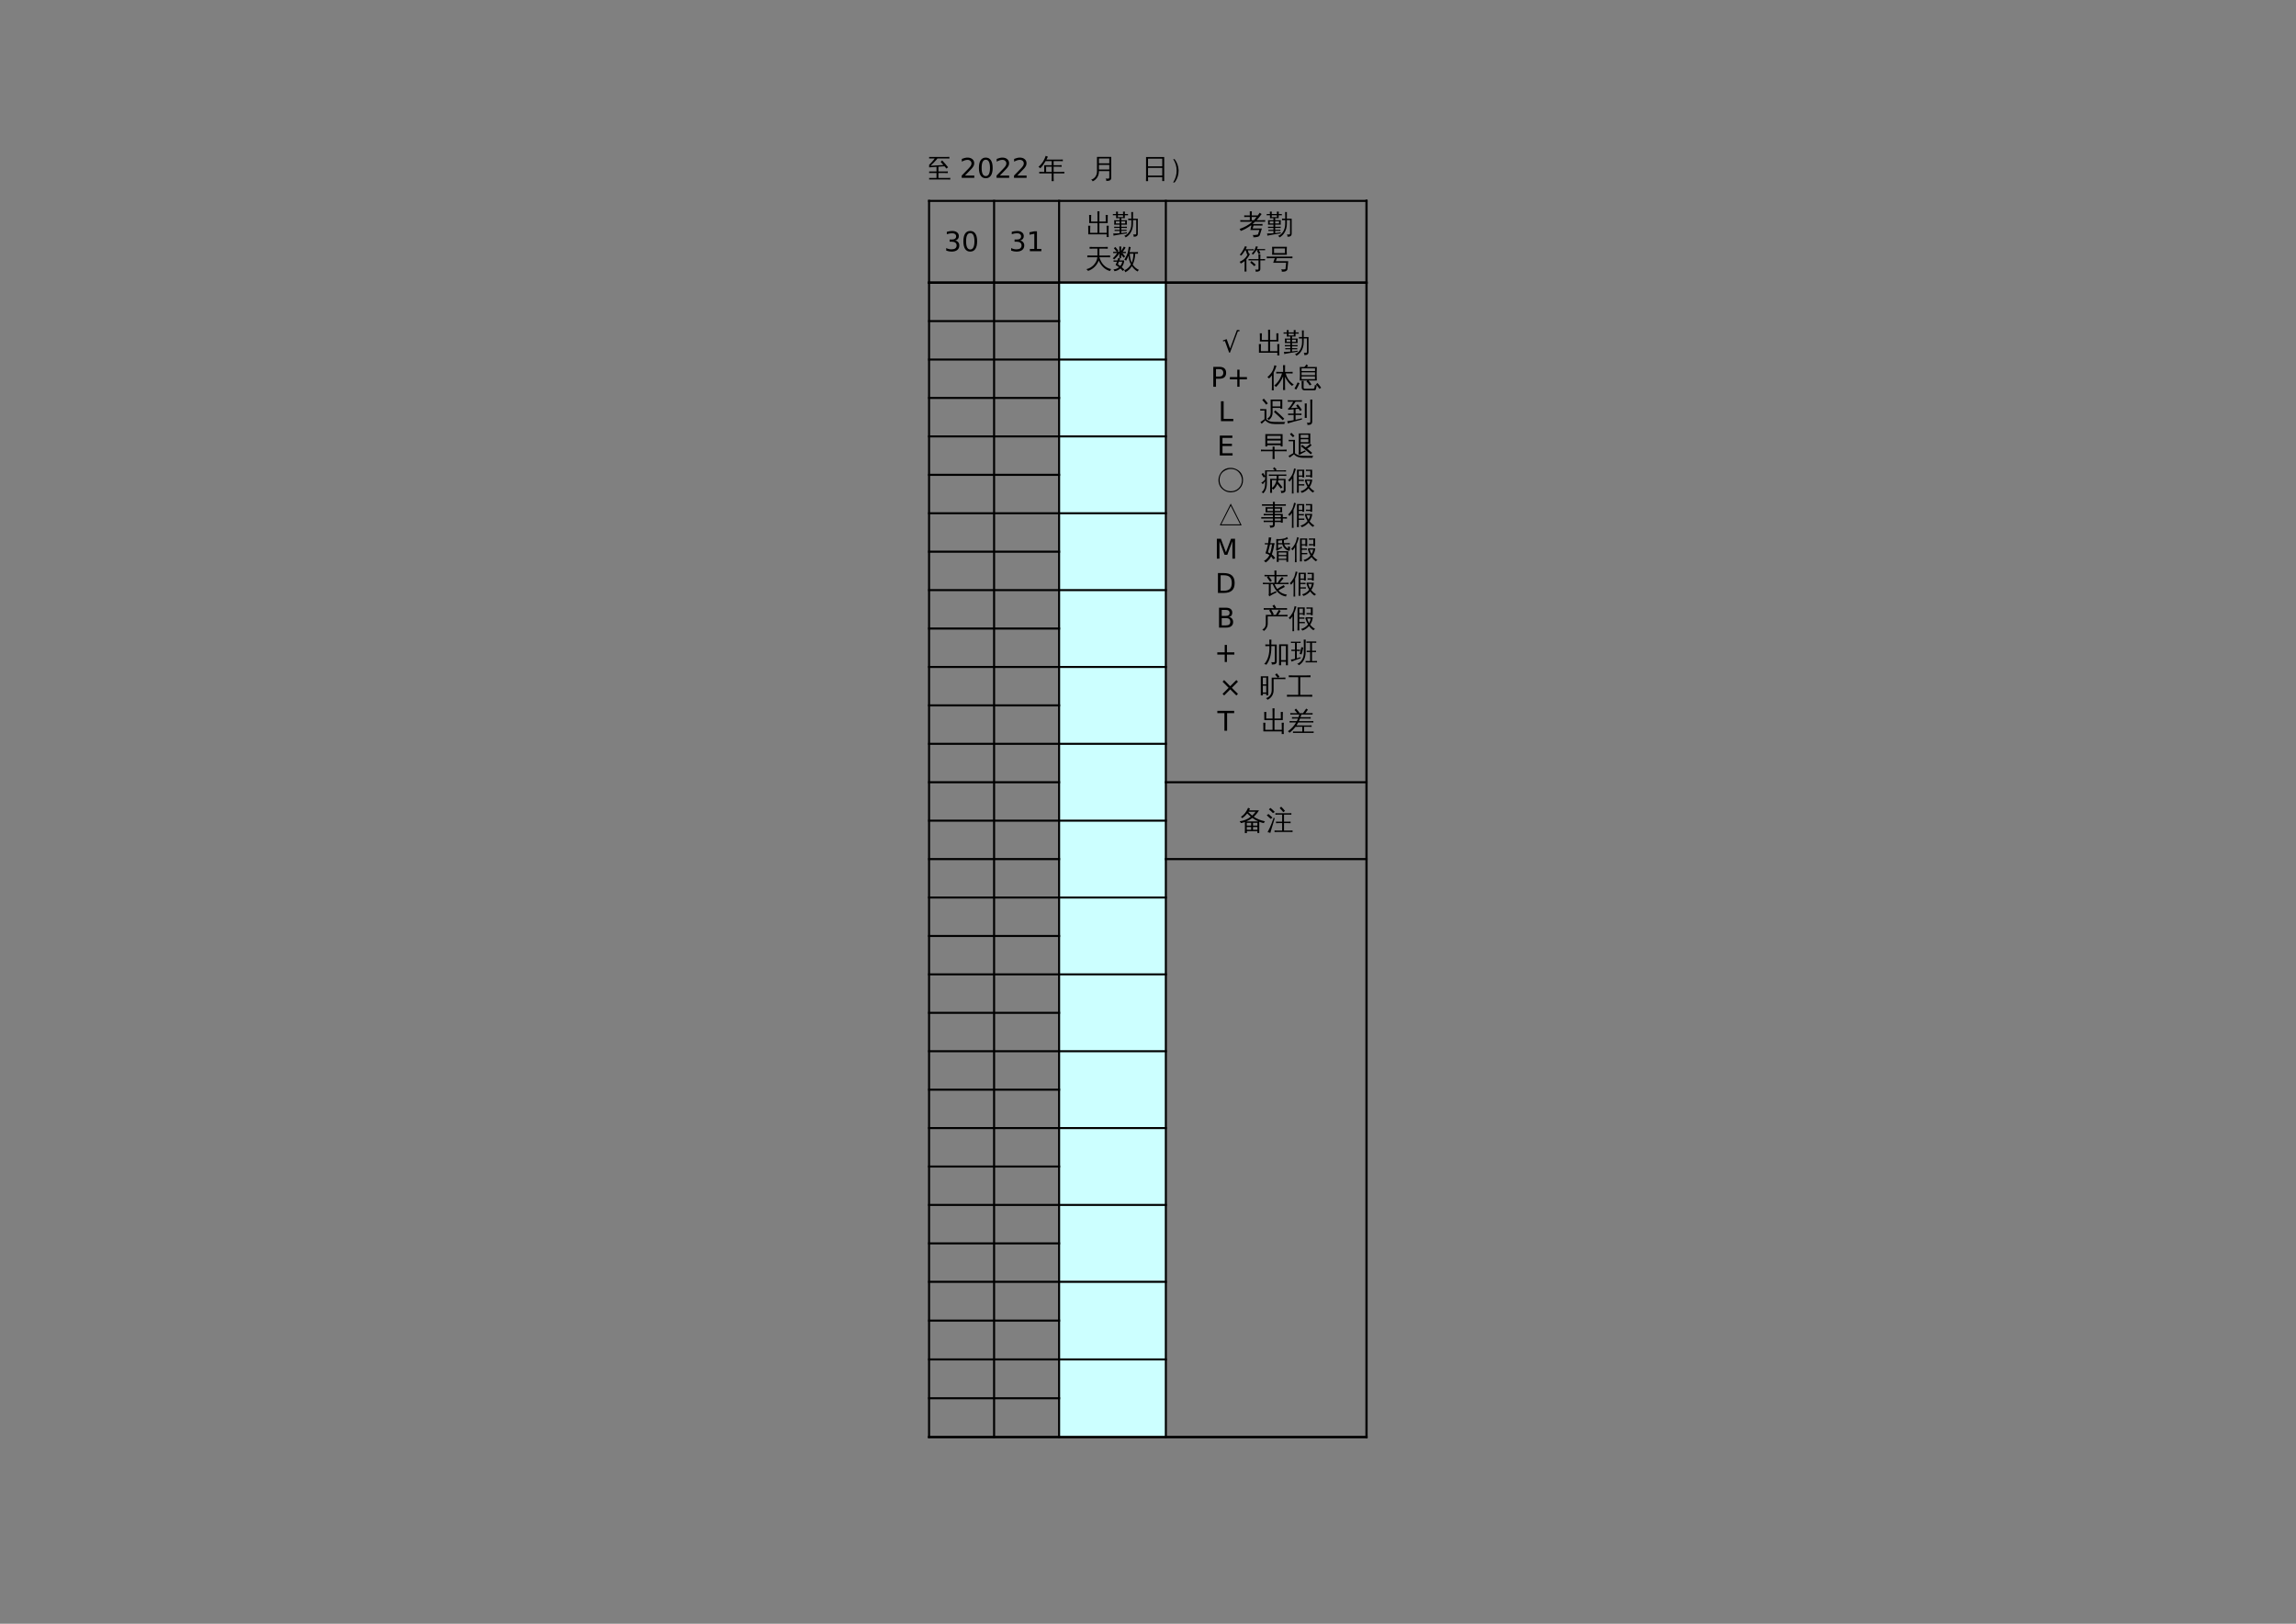 <?xml version="1.0" encoding="UTF-8"?>
<svg xmlns="http://www.w3.org/2000/svg" xmlns:xlink="http://www.w3.org/1999/xlink" width="841.89pt" height="595.304pt" viewBox="0 0 841.89 595.304" version="1.1">
<rect x="0" y="0" width="841.89" height="595.304" fill="#808080" stroke="none"/>
<defs>
<g>
<symbol overflow="visible" id="glyph0-0">
<path style="stroke:none;" d="M 0.5 1.766 L 0.5 -7.047 L 5.5 -7.047 L 5.5 1.766 Z M 1.062 1.219 L 4.938 1.219 L 4.938 -6.484 L 1.062 -6.484 Z M 1.062 1.219 "/>
</symbol>
<symbol overflow="visible" id="glyph0-1">
<path style="stroke:none;" d="M 4.062 -3.938 C 4.531 -3.832 4.895 -3.617 5.156 -3.297 C 5.426 -2.984 5.562 -2.594 5.562 -2.125 C 5.562 -1.406 5.312 -0.848 4.812 -0.453 C 4.32 -0.055 3.617 0.141 2.703 0.141 C 2.398 0.141 2.086 0.109 1.766 0.047 C 1.441 -0.016 1.109 -0.102 0.766 -0.219 L 0.766 -1.172 C 1.035 -1.016 1.332 -0.895 1.656 -0.812 C 1.988 -0.727 2.332 -0.688 2.688 -0.688 C 3.301 -0.688 3.77 -0.805 4.094 -1.047 C 4.414 -1.297 4.578 -1.656 4.578 -2.125 C 4.578 -2.551 4.426 -2.883 4.125 -3.125 C 3.82 -3.363 3.406 -3.484 2.875 -3.484 L 2.016 -3.484 L 2.016 -4.297 L 2.906 -4.297 C 3.395 -4.297 3.766 -4.395 4.016 -4.594 C 4.273 -4.789 4.406 -5.07 4.406 -5.438 C 4.406 -5.801 4.27 -6.082 4 -6.281 C 3.738 -6.488 3.363 -6.594 2.875 -6.594 C 2.602 -6.594 2.312 -6.562 2 -6.5 C 1.688 -6.445 1.348 -6.359 0.984 -6.234 L 0.984 -7.109 C 1.359 -7.211 1.707 -7.289 2.031 -7.344 C 2.363 -7.395 2.672 -7.422 2.953 -7.422 C 3.703 -7.422 4.297 -7.25 4.734 -6.906 C 5.172 -6.57 5.391 -6.113 5.391 -5.531 C 5.391 -5.125 5.273 -4.781 5.047 -4.5 C 4.816 -4.227 4.488 -4.039 4.062 -3.938 Z M 4.062 -3.938 "/>
</symbol>
<symbol overflow="visible" id="glyph0-2">
<path style="stroke:none;" d="M 3.172 -6.641 C 2.672 -6.641 2.289 -6.391 2.031 -5.891 C 1.781 -5.391 1.656 -4.641 1.656 -3.641 C 1.656 -2.641 1.781 -1.891 2.031 -1.391 C 2.289 -0.891 2.672 -0.641 3.172 -0.641 C 3.691 -0.641 4.078 -0.891 4.328 -1.391 C 4.586 -1.891 4.719 -2.641 4.719 -3.641 C 4.719 -4.641 4.586 -5.391 4.328 -5.891 C 4.078 -6.391 3.691 -6.641 3.172 -6.641 Z M 3.172 -7.422 C 3.992 -7.422 4.617 -7.098 5.047 -6.453 C 5.484 -5.805 5.703 -4.867 5.703 -3.641 C 5.703 -2.41 5.484 -1.473 5.047 -0.828 C 4.617 -0.18 3.992 0.141 3.172 0.141 C 2.359 0.141 1.734 -0.18 1.297 -0.828 C 0.867 -1.473 0.656 -2.41 0.656 -3.641 C 0.656 -4.867 0.867 -5.805 1.297 -6.453 C 1.734 -7.098 2.359 -7.422 3.172 -7.422 Z M 3.172 -7.422 "/>
</symbol>
<symbol overflow="visible" id="glyph0-3">
<path style="stroke:none;" d="M 1.234 -0.828 L 2.859 -0.828 L 2.859 -6.391 L 1.094 -6.047 L 1.094 -6.938 L 2.844 -7.297 L 3.828 -7.297 L 3.828 -0.828 L 5.438 -0.828 L 5.438 0 L 1.234 0 Z M 1.234 -0.828 "/>
</symbol>
<symbol overflow="visible" id="glyph0-4">
<path style="stroke:none;" d="M 1.922 -0.828 L 5.359 -0.828 L 5.359 0 L 0.734 0 L 0.734 -0.828 C 1.109 -1.211 1.617 -1.734 2.266 -2.391 C 2.91 -3.047 3.316 -3.469 3.484 -3.656 C 3.797 -4.008 4.016 -4.305 4.141 -4.547 C 4.266 -4.797 4.328 -5.039 4.328 -5.281 C 4.328 -5.664 4.191 -5.977 3.922 -6.219 C 3.648 -6.469 3.297 -6.594 2.859 -6.594 C 2.547 -6.594 2.219 -6.535 1.875 -6.422 C 1.539 -6.316 1.176 -6.156 0.781 -5.938 L 0.781 -6.938 C 1.176 -7.094 1.547 -7.211 1.891 -7.297 C 2.234 -7.379 2.551 -7.422 2.844 -7.422 C 3.594 -7.422 4.191 -7.234 4.641 -6.859 C 5.098 -6.484 5.328 -5.977 5.328 -5.344 C 5.328 -5.039 5.27 -4.754 5.156 -4.484 C 5.039 -4.223 4.836 -3.91 4.547 -3.547 C 4.461 -3.453 4.203 -3.176 3.766 -2.719 C 3.328 -2.27 2.711 -1.641 1.922 -0.828 Z M 1.922 -0.828 "/>
</symbol>
<symbol overflow="visible" id="glyph0-5">
<path style="stroke:none;" d=""/>
</symbol>
<symbol overflow="visible" id="glyph0-6">
<path style="stroke:none;" d="M 1.969 -6.484 L 1.969 -3.734 L 3.203 -3.734 C 3.66 -3.734 4.016 -3.852 4.266 -4.094 C 4.523 -4.332 4.656 -4.672 4.656 -5.109 C 4.656 -5.547 4.523 -5.883 4.266 -6.125 C 4.016 -6.363 3.66 -6.484 3.203 -6.484 Z M 0.984 -7.297 L 3.203 -7.297 C 4.023 -7.297 4.645 -7.109 5.062 -6.734 C 5.477 -6.367 5.688 -5.828 5.688 -5.109 C 5.688 -4.391 5.477 -3.848 5.062 -3.484 C 4.645 -3.117 4.023 -2.938 3.203 -2.938 L 1.969 -2.938 L 1.969 0 L 0.984 0 Z M 0.984 -7.297 "/>
</symbol>
<symbol overflow="visible" id="glyph0-7">
<path style="stroke:none;" d="M 4.594 -6.266 L 4.594 -3.547 L 7.312 -3.547 L 7.312 -2.719 L 4.594 -2.719 L 4.594 0 L 3.781 0 L 3.781 -2.719 L 1.062 -2.719 L 1.062 -3.547 L 3.781 -3.547 L 3.781 -6.266 Z M 4.594 -6.266 "/>
</symbol>
<symbol overflow="visible" id="glyph0-8">
<path style="stroke:none;" d="M 0.984 -7.297 L 1.969 -7.297 L 1.969 -0.828 L 5.516 -0.828 L 5.516 0 L 0.984 0 Z M 0.984 -7.297 "/>
</symbol>
<symbol overflow="visible" id="glyph0-9">
<path style="stroke:none;" d="M 0.984 -7.297 L 5.594 -7.297 L 5.594 -6.453 L 1.969 -6.453 L 1.969 -4.297 L 5.438 -4.297 L 5.438 -3.469 L 1.969 -3.469 L 1.969 -0.828 L 5.672 -0.828 L 5.672 0 L 0.984 0 Z M 0.984 -7.297 "/>
</symbol>
<symbol overflow="visible" id="glyph0-10">
<path style="stroke:none;" d="M 0.984 -7.297 L 2.453 -7.297 L 4.312 -2.328 L 6.188 -7.297 L 7.656 -7.297 L 7.656 0 L 6.688 0 L 6.688 -6.406 L 4.812 -1.406 L 3.812 -1.406 L 1.938 -6.406 L 1.938 0 L 0.984 0 Z M 0.984 -7.297 "/>
</symbol>
<symbol overflow="visible" id="glyph0-11">
<path style="stroke:none;" d="M 1.969 -6.484 L 1.969 -0.812 L 3.156 -0.812 C 4.164 -0.812 4.898 -1.035 5.359 -1.484 C 5.828 -1.941 6.062 -2.664 6.062 -3.656 C 6.062 -4.633 5.828 -5.348 5.359 -5.797 C 4.898 -6.254 4.164 -6.484 3.156 -6.484 Z M 0.984 -7.297 L 3.016 -7.297 C 4.422 -7.297 5.453 -7 6.109 -6.406 C 6.773 -5.82 7.109 -4.906 7.109 -3.656 C 7.109 -2.395 6.773 -1.469 6.109 -0.875 C 5.453 -0.289 4.422 0 3.016 0 L 0.984 0 Z M 0.984 -7.297 "/>
</symbol>
<symbol overflow="visible" id="glyph0-12">
<path style="stroke:none;" d="M 1.969 -3.484 L 1.969 -0.812 L 3.547 -0.812 C 4.078 -0.812 4.469 -0.922 4.719 -1.141 C 4.977 -1.359 5.109 -1.695 5.109 -2.156 C 5.109 -2.602 4.977 -2.938 4.719 -3.156 C 4.469 -3.375 4.078 -3.484 3.547 -3.484 Z M 1.969 -6.484 L 1.969 -4.281 L 3.422 -4.281 C 3.91 -4.281 4.27 -4.367 4.5 -4.547 C 4.738 -4.734 4.859 -5.008 4.859 -5.375 C 4.859 -5.75 4.738 -6.023 4.5 -6.203 C 4.27 -6.391 3.91 -6.484 3.422 -6.484 Z M 0.984 -7.297 L 3.5 -7.297 C 4.25 -7.297 4.828 -7.141 5.234 -6.828 C 5.641 -6.516 5.844 -6.066 5.844 -5.484 C 5.844 -5.035 5.738 -4.68 5.531 -4.422 C 5.32 -4.16 5.02 -4 4.625 -3.938 C 5.102 -3.832 5.477 -3.613 5.75 -3.281 C 6.02 -2.945 6.156 -2.535 6.156 -2.047 C 6.156 -1.391 5.93 -0.883 5.484 -0.531 C 5.047 -0.176 4.414 0 3.594 0 L 0.984 0 Z M 0.984 -7.297 "/>
</symbol>
<symbol overflow="visible" id="glyph0-13">
<path style="stroke:none;" d="M 7.016 -5.375 L 4.781 -3.125 L 7.016 -0.906 L 6.438 -0.312 L 4.188 -2.547 L 1.953 -0.312 L 1.375 -0.906 L 3.594 -3.125 L 1.375 -5.375 L 1.953 -5.969 L 4.188 -3.719 L 6.438 -5.969 Z M 7.016 -5.375 "/>
</symbol>
<symbol overflow="visible" id="glyph0-14">
<path style="stroke:none;" d="M -0.031 -7.297 L 6.141 -7.297 L 6.141 -6.453 L 3.547 -6.453 L 3.547 0 L 2.562 0 L 2.562 -6.453 L -0.031 -6.453 Z M -0.031 -7.297 "/>
</symbol>
<symbol overflow="visible" id="glyph1-0">
<path style="stroke:none;" d="M 0.328 0 L 0.328 -6.656 L 2.984 -6.656 L 2.984 0 Z M 0.672 -0.328 L 2.656 -0.328 L 2.656 -6.328 L 0.672 -6.328 Z M 0.672 -0.328 "/>
</symbol>
<symbol overflow="visible" id="glyph1-1">
<path style="stroke:none;" d="M 5.688 1.203 C 5.426 1.172 5.164 1.172 4.906 1.203 C 4.926 0.723 4.938 0.242 4.938 -0.234 L 4.938 -1.625 L 1.516 -1.625 C 1.141 -1.625 0.758 -1.617 0.375 -1.609 C 0.395 -1.805 0.395 -2.008 0.375 -2.219 C 0.758 -2.195 1.141 -2.188 1.516 -2.188 L 2.203 -2.188 L 2.188 -4.625 L 4.938 -4.625 L 4.938 -6.141 L 2.703 -6.141 C 2.078 -5.047 1.43 -4.164 0.766 -3.5 C 0.586 -3.727 0.359 -3.883 0.078 -3.969 C 0.816 -4.676 1.375 -5.328 1.75 -5.922 C 2.133 -6.523 2.469 -7.242 2.75 -8.078 C 3.008 -7.941 3.273 -7.836 3.547 -7.766 L 3.016 -6.688 L 7.875 -6.688 C 8.258 -6.688 8.641 -6.695 9.016 -6.719 C 8.992 -6.52 8.992 -6.316 9.016 -6.109 C 8.641 -6.129 8.258 -6.141 7.875 -6.141 L 5.641 -6.141 L 5.641 -4.625 L 7.453 -4.625 C 7.828 -4.625 8.203 -4.633 8.578 -4.656 C 8.566 -4.457 8.566 -4.254 8.578 -4.047 C 8.203 -4.066 7.828 -4.078 7.453 -4.078 L 5.641 -4.078 L 5.641 -2.188 L 8.453 -2.188 C 8.828 -2.188 9.203 -2.195 9.578 -2.219 C 9.555 -2.008 9.555 -1.805 9.578 -1.609 C 9.203 -1.617 8.828 -1.625 8.453 -1.625 L 5.641 -1.625 L 5.641 -0.234 C 5.641 0.242 5.656 0.723 5.688 1.203 Z M 4.938 -2.188 L 4.938 -4.078 L 2.891 -4.078 L 2.906 -2.188 Z M 4.938 -2.188 "/>
</symbol>
<symbol overflow="visible" id="glyph1-2">
<path style="stroke:none;" d=""/>
</symbol>
<symbol overflow="visible" id="glyph1-3">
<path style="stroke:none;" d="M 7.078 -0.328 L 7.078 -2.469 L 3.281 -2.469 C 3.289 -1.562 3.078 -0.781 2.641 -0.125 C 2.211 0.52 1.66 0.988 0.984 1.281 C 0.879 0.988 0.691 0.785 0.422 0.672 C 1.055 0.492 1.57 0.133 1.969 -0.406 C 2.363 -0.945 2.562 -1.609 2.562 -2.391 L 2.562 -7.672 L 7.797 -7.672 L 7.797 -0.062 C 7.797 0.395 7.656 0.707 7.375 0.875 C 7.07 1.062 6.598 1.148 5.953 1.141 C 6.023 0.805 5.941 0.516 5.703 0.266 C 5.922 0.285 6.164 0.297 6.438 0.297 C 6.719 0.305 6.895 0.281 6.969 0.219 C 7.039 0.164 7.078 -0.016 7.078 -0.328 Z M 7.078 -5.328 L 7.078 -7.094 L 3.281 -7.094 L 3.281 -5.328 Z M 7.078 -3.062 L 7.078 -4.734 L 3.281 -4.734 L 3.281 -3.062 Z M 7.078 -3.062 "/>
</symbol>
<symbol overflow="visible" id="glyph1-4">
<path style="stroke:none;" d="M 2.328 1.219 C 2.066 1.188 1.805 1.188 1.547 1.219 C 1.566 0.727 1.578 0.238 1.578 -0.25 L 1.578 -7.625 L 8.234 -7.625 L 8.234 1.188 L 7.516 1.188 L 7.516 -0.25 L 2.297 -0.25 C 2.297 0.238 2.305 0.727 2.328 1.219 Z M 7.516 -4.219 L 7.516 -7.031 L 2.297 -7.031 L 2.297 -4.219 Z M 7.516 -0.828 L 7.516 -3.641 L 2.297 -3.641 L 2.297 -0.828 Z M 7.516 -0.828 "/>
</symbol>
<symbol overflow="visible" id="glyph1-5">
<path style="stroke:none;" d="M 9.594 0.016 C 9.562 0.223 9.562 0.426 9.594 0.625 C 9.207 0.613 8.828 0.609 8.453 0.609 L 1.312 0.609 C 0.938 0.609 0.555 0.613 0.172 0.625 C 0.203 0.426 0.203 0.223 0.172 0.016 C 0.555 0.035 0.938 0.047 1.312 0.047 L 4.547 0.047 L 4.547 -1.766 L 2.203 -1.766 C 1.816 -1.766 1.438 -1.758 1.062 -1.75 C 1.082 -1.945 1.082 -2.148 1.062 -2.359 C 1.438 -2.336 1.816 -2.328 2.203 -2.328 L 4.547 -2.328 L 4.547 -4.031 L 1.156 -3.781 L 1.125 -4.344 C 1.281 -4.363 1.422 -4.422 1.547 -4.516 C 1.859 -4.754 2.27 -5.156 2.781 -5.719 C 3.289 -6.281 3.66 -6.738 3.891 -7.094 L 1.641 -7.094 C 1.266 -7.094 0.891 -7.086 0.516 -7.078 C 0.523 -7.285 0.523 -7.488 0.516 -7.688 C 0.891 -7.664 1.266 -7.656 1.641 -7.656 L 8.125 -7.656 C 8.5 -7.656 8.879 -7.664 9.266 -7.688 C 9.242 -7.488 9.242 -7.285 9.266 -7.078 C 8.879 -7.086 8.5 -7.094 8.125 -7.094 L 4.875 -7.094 C 4.801 -6.977 4.695 -6.836 4.562 -6.672 C 4.426 -6.516 4.078 -6.145 3.516 -5.562 C 2.953 -4.988 2.566 -4.609 2.359 -4.422 L 6.719 -4.688 L 7.078 -4.734 L 6.062 -5.844 L 6.625 -6.391 L 7.734 -5.156 L 8.016 -4.828 L 8.016 -4.812 L 8.797 -3.875 L 8.188 -3.391 L 7.516 -4.203 L 6.75 -4.188 L 5.25 -4.078 L 5.25 -2.328 L 7.562 -2.328 C 7.945 -2.328 8.328 -2.336 8.703 -2.359 C 8.68 -2.148 8.68 -1.945 8.703 -1.75 C 8.328 -1.758 7.945 -1.766 7.562 -1.766 L 5.25 -1.766 L 5.25 0.047 L 8.453 0.047 C 8.828 0.047 9.207 0.035 9.594 0.016 Z M 9.594 0.016 "/>
</symbol>
<symbol overflow="visible" id="glyph1-6">
<path style="stroke:none;" d="M 3.5 -2.594 C 3.5 -1.188 3.125 0.086 2.375 1.234 C 2.258 1.398 2.141 1.555 2.016 1.703 L 1.5 1.703 C 2.352 0.367 2.781 -1.07 2.781 -2.625 C 2.781 -4.176 2.367 -5.57 1.547 -6.812 C 1.535 -6.832 1.523 -6.848 1.516 -6.859 L 2.031 -6.859 C 2.938 -5.648 3.426 -4.332 3.5 -2.906 C 3.5 -2.801 3.5 -2.695 3.5 -2.594 Z M 3.5 -2.594 "/>
</symbol>
<symbol overflow="visible" id="glyph1-7">
<path style="stroke:none;" d="M 8.641 1.203 C 8.379 1.172 8.117 1.172 7.859 1.203 C 7.867 0.879 7.879 0.555 7.891 0.234 L 1.141 0.234 L 1.141 -1.5 C 1.141 -1.977 1.129 -2.457 1.109 -2.938 C 1.367 -2.906 1.629 -2.906 1.891 -2.938 C 1.859 -2.457 1.844 -1.977 1.844 -1.5 L 1.844 -0.328 L 4.516 -0.328 L 4.516 -3.906 L 1.484 -3.906 L 1.484 -5.453 C 1.484 -5.941 1.473 -6.422 1.453 -6.891 C 1.711 -6.867 1.969 -6.867 2.219 -6.891 C 2.195 -6.422 2.188 -5.941 2.188 -5.453 L 2.188 -4.469 L 4.516 -4.469 L 4.516 -6.781 C 4.516 -7.258 4.504 -7.738 4.484 -8.219 C 4.742 -8.188 5 -8.188 5.25 -8.219 C 5.227 -7.738 5.219 -7.258 5.219 -6.781 L 5.219 -4.469 L 7.547 -4.469 C 7.547 -4.801 7.547 -5.172 7.547 -5.578 C 7.547 -5.984 7.535 -6.422 7.516 -6.891 C 7.773 -6.867 8.035 -6.867 8.297 -6.891 C 8.273 -6.453 8.266 -5.984 8.266 -5.484 C 8.266 -4.992 8.266 -4.469 8.266 -3.906 L 5.219 -3.906 L 5.219 -0.328 L 7.891 -0.328 L 7.891 -1.5 C 7.891 -1.977 7.879 -2.457 7.859 -2.938 C 8.117 -2.906 8.379 -2.906 8.641 -2.938 C 8.609 -2.457 8.594 -1.977 8.594 -1.5 L 8.594 -0.234 C 8.594 0.242 8.609 0.723 8.641 1.203 Z M 8.641 1.203 "/>
</symbol>
<symbol overflow="visible" id="glyph1-8">
<path style="stroke:none;" d="M 4.547 -6.781 L 4.547 -5.703 L 3.906 -5.703 L 3.906 -5.719 L 3.266 -5.719 L 3.266 -4.969 L 5.328 -4.969 C 5.254 -4.426 5.254 -3.879 5.328 -3.328 L 3.266 -3.328 L 3.266 -2.562 L 4.406 -2.562 C 4.695 -2.562 4.992 -2.57 5.297 -2.594 C 5.273 -2.426 5.273 -2.266 5.297 -2.109 C 4.992 -2.117 4.695 -2.125 4.406 -2.125 L 3.266 -2.125 L 3.266 -1.438 L 4.359 -1.438 C 4.629 -1.438 4.898 -1.441 5.172 -1.453 C 5.148 -1.305 5.148 -1.16 5.172 -1.016 C 4.898 -1.023 4.629 -1.031 4.359 -1.031 L 3.266 -1.031 L 3.266 -0.25 C 3.723 -0.301 4.41 -0.391 5.328 -0.516 L 5.281 -0.125 C 3.176 0.188 1.539 0.461 0.375 0.703 C 0.414 0.422 0.379 0.156 0.266 -0.094 C 1.016 -0.082 1.801 -0.113 2.625 -0.188 L 2.625 -1.031 L 1.609 -1.031 C 1.328 -1.031 1.055 -1.023 0.797 -1.016 C 0.805 -1.16 0.805 -1.305 0.797 -1.453 C 1.055 -1.441 1.328 -1.438 1.609 -1.438 L 2.625 -1.438 L 2.625 -2.125 L 1.531 -2.125 C 1.227 -2.125 0.93 -2.117 0.641 -2.109 C 0.66 -2.266 0.66 -2.426 0.641 -2.594 C 0.93 -2.57 1.227 -2.562 1.531 -2.562 L 2.625 -2.562 L 2.625 -3.328 L 0.625 -3.328 C 0.707 -3.879 0.707 -4.426 0.625 -4.969 L 2.625 -4.969 L 2.625 -5.703 L 2 -5.703 L 2 -5.688 L 1.344 -5.688 L 1.359 -6.781 L 0.156 -6.766 C 0.164 -6.922 0.164 -7.078 0.156 -7.234 L 1.344 -7.219 C 1.344 -7.5 1.332 -7.789 1.312 -8.094 C 1.562 -8.062 1.801 -8.062 2.031 -8.094 C 2.008 -7.727 2 -7.438 2 -7.219 L 3.906 -7.219 C 3.895 -7.5 3.883 -7.789 3.875 -8.094 C 4.113 -8.062 4.352 -8.062 4.594 -8.094 C 4.57 -7.727 4.555 -7.438 4.547 -7.219 L 5.703 -7.234 C 5.691 -7.078 5.691 -6.922 5.703 -6.766 Z M 3.266 -4.547 L 3.266 -3.766 L 4.672 -3.766 L 4.688 -4.547 Z M 2.625 -4.547 L 1.266 -4.547 L 1.266 -3.766 L 2.625 -3.766 Z M 3.906 -6.766 L 2 -6.781 C 2 -6.562 2 -6.336 2 -6.109 L 3.906 -6.109 C 3.906 -6.348 3.906 -6.566 3.906 -6.766 Z M 6.906 -7.969 C 7.02 -7.957 7.129 -7.953 7.234 -7.953 C 7.348 -7.953 7.457 -7.957 7.562 -7.969 C 7.551 -7.5 7.547 -7.031 7.547 -6.562 L 7.547 -5.531 L 9.312 -5.531 L 9.312 0.016 C 9.312 0.305 9.227 0.547 9.062 0.734 C 8.977 0.828 8.875 0.898 8.75 0.953 C 8.625 1.004 8.516 1.035 8.422 1.047 C 8.328 1.055 8.219 1.066 8.094 1.078 L 7.75 1.078 C 7.781 0.93 7.773 0.781 7.734 0.625 C 7.703 0.477 7.641 0.352 7.547 0.25 C 7.723 0.27 7.93 0.281 8.172 0.281 C 8.41 0.281 8.562 0.254 8.625 0.203 C 8.688 0.16 8.719 0 8.719 -0.281 L 8.719 -5 C 8.25 -5 7.859 -5 7.547 -5 L 7.547 -3.641 C 7.547 -2.316 7.207 -1.16 6.531 -0.172 C 6.082 0.492 5.52 1 4.844 1.344 C 4.801 1.219 4.734 1.102 4.641 1 C 4.547 0.906 4.43 0.836 4.297 0.797 C 5.004 0.535 5.594 0.066 6.062 -0.609 C 6.645 -1.453 6.938 -2.461 6.938 -3.641 L 6.938 -5 C 6.383 -4.988 5.992 -4.977 5.766 -4.969 C 5.785 -5.07 5.797 -5.172 5.797 -5.266 C 5.797 -5.367 5.785 -5.469 5.766 -5.562 L 6.938 -5.531 L 6.938 -6.562 C 6.938 -7.031 6.926 -7.5 6.906 -7.969 Z M 6.906 -7.969 "/>
</symbol>
<symbol overflow="visible" id="glyph1-9">
<path style="stroke:none;" d="M 2.047 -4 C 1.629 -4 1.211 -3.988 0.797 -3.969 C 0.816 -4.195 0.816 -4.426 0.797 -4.656 C 1.211 -4.633 1.629 -4.625 2.047 -4.625 L 4.5 -4.625 L 4.5 -7.156 L 2.875 -7.156 C 2.457 -7.156 2.039 -7.145 1.625 -7.125 C 1.645 -7.352 1.645 -7.578 1.625 -7.797 C 2.039 -7.773 2.457 -7.766 2.875 -7.766 L 7.047 -7.766 C 7.461 -7.766 7.879 -7.773 8.297 -7.797 C 8.266 -7.578 8.266 -7.352 8.297 -7.125 C 7.879 -7.145 7.461 -7.156 7.047 -7.156 L 5.219 -7.156 L 5.219 -4.625 L 7.906 -4.625 C 8.32 -4.625 8.738 -4.633 9.156 -4.656 C 9.133 -4.426 9.133 -4.195 9.156 -3.969 C 8.738 -3.988 8.32 -4 7.906 -4 L 5.219 -4 C 5.945 -1.57 7.395 -0.113 9.562 0.375 C 9.332 0.539 9.188 0.77 9.125 1.062 C 8.176 0.812 7.348 0.344 6.641 -0.344 C 5.941 -1.031 5.383 -1.848 4.969 -2.797 C 4.664 -1.93 4.172 -1.156 3.484 -0.469 C 2.805 0.207 1.992 0.703 1.047 1.016 C 0.922 0.711 0.703 0.504 0.391 0.391 C 1.492 0.148 2.422 -0.379 3.172 -1.203 C 3.93 -2.023 4.367 -2.957 4.484 -4 Z M 2.047 -4 "/>
</symbol>
<symbol overflow="visible" id="glyph1-10">
<path style="stroke:none;" d="M 0.406 -2.344 C 0.426 -2.508 0.426 -2.676 0.406 -2.844 C 0.707 -2.832 1.008 -2.828 1.312 -2.828 L 1.828 -2.828 C 1.93 -3.129 2.031 -3.438 2.125 -3.75 C 2.363 -3.656 2.613 -3.594 2.875 -3.562 L 2.562 -2.828 L 4.312 -2.828 C 4.281 -1.91 3.977 -1.094 3.406 -0.375 C 3.738 -0.082 4.066 0.223 4.391 0.547 C 4.16 0.68 3.945 0.844 3.75 1.031 C 3.5 0.695 3.227 0.391 2.938 0.109 C 2.312 0.66 1.586 1 0.766 1.125 C 0.66 0.875 0.523 0.648 0.359 0.453 C 1.129 0.43 1.816 0.172 2.422 -0.328 C 2.023 -0.641 1.602 -0.91 1.156 -1.141 C 1.344 -1.535 1.516 -1.945 1.672 -2.375 Z M 3.219 -3.719 C 2.988 -3.727 2.754 -3.727 2.516 -3.719 C 2.535 -4.156 2.547 -4.598 2.547 -5.047 L 2.547 -5.531 C 2.391 -5.188 2.172 -4.832 1.891 -4.469 C 1.609 -4.113 1.18 -3.688 0.609 -3.188 C 0.492 -3.383 0.328 -3.523 0.109 -3.609 C 0.703 -4.109 1.242 -4.75 1.734 -5.531 L 1.188 -5.531 C 0.875 -5.531 0.566 -5.523 0.266 -5.516 C 0.285 -5.672 0.285 -5.832 0.266 -6 L 1.609 -5.984 L 0.516 -7.312 L 1.078 -7.766 L 2.234 -6.344 L 1.781 -5.984 L 2.547 -5.984 L 2.547 -6.625 C 2.547 -7.07 2.535 -7.516 2.516 -7.953 C 2.754 -7.941 2.988 -7.941 3.219 -7.953 C 3.195 -7.516 3.188 -7.07 3.188 -6.625 L 3.188 -6.312 C 3.531 -6.75 3.863 -7.281 4.188 -7.906 C 4.395 -7.77 4.609 -7.656 4.828 -7.562 C 4.566 -7.062 4.207 -6.535 3.75 -5.984 L 4.938 -6 C 4.914 -5.832 4.914 -5.672 4.938 -5.516 L 3.641 -5.531 L 4.656 -4.281 L 4.109 -3.812 L 3.188 -4.938 C 3.188 -4.52 3.195 -4.113 3.219 -3.719 Z M 2.875 -0.797 C 3.258 -1.254 3.504 -1.781 3.609 -2.375 L 2.375 -2.375 L 2 -1.422 C 2.301 -1.223 2.594 -1.016 2.875 -0.797 Z M 3.188 -5.531 L 3.188 -5.312 L 3.453 -5.531 Z M 3.188 -5.984 L 3.453 -5.984 C 3.379 -6.047 3.289 -6.094 3.188 -6.125 Z M 6.266 -5.875 L 8.422 -5.875 C 8.734 -5.875 9.051 -5.883 9.375 -5.906 C 9.363 -5.801 9.359 -5.695 9.359 -5.594 C 9.359 -5.488 9.363 -5.383 9.375 -5.281 L 8.359 -5.297 C 8.336 -4.504 8.238 -3.77 8.062 -3.094 C 7.895 -2.426 7.688 -1.832 7.438 -1.312 C 7.695 -0.914 8.02 -0.539 8.406 -0.188 C 8.801 0.156 9.234 0.43 9.703 0.641 C 9.609 0.711 9.52 0.801 9.438 0.906 C 9.363 1.008 9.305 1.117 9.266 1.234 C 8.816 1.016 8.414 0.734 8.062 0.391 C 7.707 0.055 7.395 -0.32 7.125 -0.75 L 7.078 -0.672 C 6.766 -0.16 6.406 0.273 6 0.641 C 5.602 1.004 5.164 1.289 4.688 1.5 C 4.664 1.375 4.625 1.25 4.562 1.125 C 4.508 1 4.438 0.883 4.344 0.781 C 4.801 0.602 5.223 0.352 5.609 0.031 C 6.004 -0.289 6.336 -0.664 6.609 -1.094 C 6.66 -1.176 6.711 -1.266 6.766 -1.359 C 6.484 -1.91 6.27 -2.461 6.125 -3.016 C 5.988 -3.566 5.898 -4.082 5.859 -4.562 C 5.785 -4.352 5.68 -4.094 5.547 -3.781 C 5.422 -3.477 5.242 -3.125 5.016 -2.719 C 4.93 -2.812 4.832 -2.891 4.719 -2.953 C 4.613 -3.016 4.492 -3.055 4.359 -3.078 C 4.609 -3.484 4.867 -3.969 5.141 -4.531 C 5.422 -5.094 5.617 -5.648 5.734 -6.203 C 5.848 -6.754 5.93 -7.305 5.984 -7.859 C 6.098 -7.816 6.219 -7.785 6.344 -7.766 C 6.469 -7.742 6.586 -7.727 6.703 -7.719 C 6.586 -7.145 6.453 -6.578 6.297 -6.016 Z M 6.359 -5.297 C 6.367 -4.629 6.441 -4.008 6.578 -3.438 C 6.711 -2.863 6.879 -2.375 7.078 -1.969 C 7.473 -2.906 7.68 -4.016 7.703 -5.297 Z M 6.359 -5.297 "/>
</symbol>
<symbol overflow="visible" id="glyph1-11">
<path style="stroke:none;" d="M 1.609 -4.406 C 1.234 -4.406 0.859 -4.398 0.484 -4.391 C 0.504 -4.586 0.504 -4.789 0.484 -5 C 0.859 -4.977 1.234 -4.969 1.609 -4.969 L 3.969 -4.969 L 3.969 -6.156 L 3.062 -6.156 C 2.676 -6.156 2.297 -6.145 1.922 -6.125 C 1.953 -6.32 1.953 -6.523 1.922 -6.734 C 2.297 -6.711 2.676 -6.703 3.062 -6.703 L 3.969 -6.703 L 3.953 -8.219 C 4.203 -8.188 4.457 -8.188 4.719 -8.219 L 4.672 -6.703 L 6.891 -6.703 C 7.18 -7.098 7.414 -7.43 7.594 -7.703 C 7.812 -7.516 8.047 -7.359 8.297 -7.234 C 7.742 -6.43 7.133 -5.676 6.469 -4.969 L 8.453 -4.969 C 8.836 -4.969 9.219 -4.977 9.594 -5 C 9.562 -4.789 9.562 -4.586 9.594 -4.391 C 9.219 -4.398 8.836 -4.406 8.453 -4.406 L 5.922 -4.406 C 5.609 -4.113 5.289 -3.832 4.969 -3.562 L 7.484 -3.562 C 7.867 -3.562 8.25 -3.57 8.625 -3.594 C 8.602 -3.383 8.602 -3.18 8.625 -2.984 C 8.25 -2.992 7.867 -3 7.484 -3 L 5.328 -3 C 5.211 -2.625 5.109 -2.266 5.016 -1.922 L 8.391 -1.922 L 7.641 0.484 C 7.504 0.828 7.227 1.047 6.812 1.141 C 6.332 1.266 5.812 1.316 5.25 1.297 C 5.301 1.117 5.297 0.957 5.234 0.812 C 5.18 0.664 5.098 0.547 4.984 0.453 C 5.266 0.484 5.492 0.492 5.672 0.484 C 6.422 0.41 6.82 0.359 6.875 0.328 C 6.938 0.297 6.977 0.238 7 0.156 L 7.484 -1.359 L 4.156 -1.359 L 4.281 -1.859 C 4.375 -2.242 4.461 -2.625 4.547 -3 L 4.266 -3 C 3.117 -2.145 1.906 -1.484 0.625 -1.016 C 0.562 -1.305 0.422 -1.547 0.203 -1.734 C 2.129 -2.43 3.695 -3.32 4.906 -4.406 Z M 4.672 -6.156 L 4.672 -4.969 L 5.484 -4.969 C 5.754 -5.27 6.082 -5.664 6.469 -6.156 Z M 4.672 -6.156 "/>
</symbol>
<symbol overflow="visible" id="glyph1-12">
<path style="stroke:none;" d="M 5.609 -0.719 C 5.141 -1.188 4.641 -1.625 4.109 -2.031 L 4.547 -2.609 C 5.109 -2.18 5.641 -1.723 6.141 -1.234 Z M 7.156 -2.859 L 4.438 -2.859 C 4.125 -2.859 3.812 -2.852 3.5 -2.844 C 3.52 -3.008 3.52 -3.176 3.5 -3.344 C 3.812 -3.332 4.125 -3.328 4.438 -3.328 L 7.156 -3.328 L 7.156 -3.688 C 7.156 -4.133 7.145 -4.582 7.125 -5.031 C 7.363 -5 7.609 -5 7.859 -5.031 C 7.836 -4.582 7.828 -4.133 7.828 -3.688 L 7.828 -3.328 L 8.609 -3.328 C 8.93 -3.328 9.25 -3.332 9.562 -3.344 C 9.539 -3.176 9.539 -3.008 9.562 -2.844 C 9.25 -2.852 8.93 -2.859 8.609 -2.859 L 7.828 -2.859 L 7.828 0.281 C 7.828 0.664 7.688 0.938 7.406 1.094 C 7.113 1.25 6.68 1.32 6.109 1.312 C 6.18 1 6.109 0.734 5.891 0.516 C 6.086 0.535 6.316 0.547 6.578 0.547 C 6.836 0.555 7.004 0.535 7.078 0.484 C 7.129 0.422 7.156 0.258 7.156 0 Z M 2.75 1.25 C 2.508 1.227 2.266 1.227 2.016 1.25 C 2.047 0.812 2.062 0.363 2.062 -0.094 L 2.062 -2.594 C 1.613 -2.219 1.141 -1.914 0.641 -1.688 C 0.566 -1.957 0.422 -2.172 0.203 -2.328 C 0.66 -2.523 1.109 -2.773 1.547 -3.078 C 1.984 -3.391 2.344 -3.742 2.625 -4.141 C 2.906 -4.547 3.156 -4.984 3.375 -5.453 L 4.031 -5.172 C 3.676 -4.441 3.238 -3.797 2.719 -3.234 L 2.719 -0.094 C 2.719 0.363 2.727 0.812 2.75 1.25 Z M 7.078 -6.578 L 6.391 -6.578 C 6.234 -6.297 6.047 -6.016 5.828 -5.734 C 5.617 -5.453 5.398 -5.191 5.172 -4.953 C 5.098 -5.023 5.016 -5.094 4.922 -5.156 C 4.828 -5.219 4.727 -5.258 4.625 -5.281 C 4.863 -5.52 5.098 -5.797 5.328 -6.109 C 5.555 -6.422 5.738 -6.742 5.875 -7.078 C 6.008 -7.422 6.125 -7.738 6.219 -8.031 C 6.32 -8 6.43 -7.969 6.547 -7.938 C 6.672 -7.914 6.797 -7.895 6.922 -7.875 C 6.836 -7.57 6.734 -7.281 6.609 -7 L 8.656 -7 C 8.957 -7 9.266 -7.004 9.578 -7.016 C 9.555 -6.941 9.547 -6.863 9.547 -6.781 C 9.547 -6.707 9.555 -6.633 9.578 -6.562 C 9.266 -6.57 8.957 -6.578 8.656 -6.578 L 7.312 -6.578 L 7.875 -5.406 L 7.203 -5.141 L 6.609 -6.391 Z M 2.469 -6.938 L 4.484 -6.938 C 4.785 -6.938 5.086 -6.945 5.391 -6.969 C 5.379 -6.883 5.375 -6.805 5.375 -6.734 C 5.375 -6.66 5.379 -6.586 5.391 -6.516 C 5.086 -6.523 4.785 -6.531 4.484 -6.531 L 3.219 -6.531 L 3.688 -5.172 L 3 -4.969 L 2.469 -6.484 L 2.625 -6.531 L 2.234 -6.531 C 2.035 -6.207 1.816 -5.879 1.578 -5.547 C 1.336 -5.211 1.094 -4.895 0.844 -4.594 C 0.77 -4.664 0.68 -4.723 0.578 -4.766 C 0.484 -4.816 0.379 -4.852 0.266 -4.875 C 0.535 -5.176 0.797 -5.516 1.047 -5.891 C 1.297 -6.266 1.539 -6.688 1.781 -7.156 L 2.234 -8.078 C 2.336 -8.023 2.441 -7.977 2.547 -7.938 C 2.66 -7.895 2.773 -7.859 2.891 -7.828 C 2.766 -7.523 2.625 -7.227 2.469 -6.938 Z M 2.469 -6.938 "/>
</symbol>
<symbol overflow="visible" id="glyph1-13">
<path style="stroke:none;" d="M 1.375 -3.656 C 0.969 -3.656 0.566 -3.645 0.172 -3.625 C 0.203 -3.844 0.203 -4.055 0.172 -4.266 C 0.566 -4.242 0.969 -4.234 1.375 -4.234 L 8.406 -4.234 C 8.801 -4.234 9.195 -4.242 9.594 -4.266 C 9.562 -4.055 9.562 -3.844 9.594 -3.625 C 9.195 -3.645 8.801 -3.656 8.406 -3.656 L 3.891 -3.656 L 3.5 -2.562 L 8.047 -2.562 L 7.766 0.375 C 7.734 0.602 7.625 0.785 7.438 0.922 C 7.258 1.066 7.062 1.164 6.844 1.219 C 6.582 1.281 6.191 1.305 5.672 1.297 C 5.754 0.961 5.664 0.676 5.406 0.438 C 5.664 0.469 5.977 0.477 6.344 0.469 C 6.707 0.457 6.914 0.43 6.969 0.391 C 7.02 0.359 7.051 0.285 7.062 0.172 L 7.281 -1.969 L 2.531 -1.969 L 3.125 -3.656 Z M 2.125 -4.922 C 2.207 -5.891 2.207 -6.859 2.125 -7.828 L 7.562 -7.828 C 7.469 -6.859 7.461 -5.891 7.547 -4.922 Z M 2.844 -7.234 L 2.844 -5.516 L 6.844 -5.516 L 6.844 -7.234 Z M 2.844 -7.234 "/>
</symbol>
<symbol overflow="visible" id="glyph1-14">
<path style="stroke:none;" d="M 2.906 1.203 C 2.645 1.172 2.391 1.172 2.141 1.203 C 2.16 0.742 2.172 0.273 2.172 -0.203 L 2.172 -2.859 C 1.691 -2.68 1.195 -2.547 0.688 -2.453 C 0.582 -2.703 0.43 -2.926 0.234 -3.125 C 1.754 -3.301 3.125 -3.859 4.344 -4.797 C 3.906 -5.148 3.469 -5.551 3.031 -6 C 2.531 -5.344 1.914 -4.754 1.188 -4.234 C 1.082 -4.441 0.922 -4.609 0.703 -4.734 C 1.336 -5.16 1.848 -5.629 2.234 -6.141 C 2.629 -6.66 3 -7.301 3.344 -8.062 C 3.562 -7.938 3.789 -7.844 4.031 -7.781 C 3.945 -7.551 3.848 -7.332 3.734 -7.125 L 7.328 -7.125 C 6.805 -6.238 6.164 -5.457 5.406 -4.781 C 6.531 -4 7.906 -3.441 9.531 -3.109 C 9.312 -2.93 9.18 -2.707 9.141 -2.438 C 8.555 -2.551 7.988 -2.719 7.438 -2.938 L 7.438 1.188 L 6.75 1.188 L 6.75 0.5 L 2.875 0.5 C 2.875 0.727 2.883 0.961 2.906 1.203 Z M 5.141 -0.016 L 6.75 -0.016 L 6.75 -1.031 L 5.141 -1.031 Z M 4.469 -0.016 L 4.469 -1.031 L 2.859 -1.031 L 2.859 -0.016 Z M 5.141 -1.547 L 6.75 -1.547 L 6.75 -2.547 L 5.141 -2.547 Z M 4.469 -1.547 L 4.469 -2.547 L 2.859 -2.547 C 2.859 -2.211 2.859 -1.879 2.859 -1.547 Z M 2.672 -3.062 L 7.156 -3.062 C 6.383 -3.383 5.633 -3.816 4.906 -4.359 C 4.219 -3.828 3.473 -3.395 2.672 -3.062 Z M 4.828 -5.203 C 5.297 -5.617 5.711 -6.086 6.078 -6.609 L 3.453 -6.609 L 3.406 -6.531 C 3.906 -6 4.379 -5.555 4.828 -5.203 Z M 4.828 -5.203 "/>
</symbol>
<symbol overflow="visible" id="glyph1-15">
<path style="stroke:none;" d="M 9.641 0.25 C 9.617 0.438 9.617 0.629 9.641 0.828 C 9.297 0.805 8.945 0.797 8.594 0.797 L 4.062 0.797 C 3.719 0.797 3.367 0.805 3.016 0.828 C 3.035 0.629 3.035 0.438 3.016 0.25 C 3.367 0.27 3.719 0.281 4.062 0.281 L 5.812 0.281 L 5.812 -2.453 L 4.609 -2.453 C 4.254 -2.453 3.906 -2.441 3.562 -2.422 C 3.582 -2.609 3.582 -2.801 3.562 -3 C 3.906 -2.977 4.254 -2.969 4.609 -2.969 L 5.812 -2.969 L 5.812 -5.562 L 4.391 -5.562 C 4.047 -5.562 3.695 -5.551 3.344 -5.531 C 3.363 -5.719 3.363 -5.906 3.344 -6.094 C 3.695 -6.082 4.047 -6.078 4.391 -6.078 L 8.141 -6.078 C 8.492 -6.078 8.848 -6.082 9.203 -6.094 C 9.18 -5.906 9.18 -5.719 9.203 -5.531 C 8.848 -5.551 8.492 -5.562 8.141 -5.562 L 6.5 -5.562 L 6.5 -2.969 L 7.875 -2.969 C 8.227 -2.969 8.578 -2.977 8.922 -3 C 8.898 -2.801 8.898 -2.609 8.922 -2.422 C 8.578 -2.441 8.227 -2.453 7.875 -2.453 L 6.5 -2.453 L 6.5 0.281 L 8.594 0.281 C 8.945 0.281 9.297 0.27 9.641 0.25 Z M 6.25 -6.453 C 5.844 -6.984 5.398 -7.477 4.922 -7.938 L 5.453 -8.484 C 5.961 -7.992 6.43 -7.473 6.859 -6.922 Z M 2.703 -4.438 L 3.109 -4.234 L 1.969 -0.531 L 1.484 1.156 C 1.336 1.07 1.176 1.008 1 0.969 C 0.832 0.926 0.656 0.906 0.469 0.906 C 0.758 0.375 1.055 -0.227 1.359 -0.906 C 1.672 -1.582 2.117 -2.758 2.703 -4.438 Z M 2.266 -4.469 L 1.641 -3.984 L 0.172 -5.312 L 0.797 -5.797 Z M 3.125 -6.547 L 2.453 -6.109 C 2.223 -6.359 1.984 -6.598 1.734 -6.828 C 1.484 -7.055 1.223 -7.281 0.953 -7.5 L 1.547 -8.016 C 1.828 -7.785 2.098 -7.547 2.359 -7.297 C 2.629 -7.055 2.883 -6.805 3.125 -6.547 Z M 3.125 -6.547 "/>
</symbol>
<symbol overflow="visible" id="glyph1-16">
<path style="stroke:none;" d="M 6.375 -7.641 L 5.812 -7.641 L 2.906 0.188 L 2.594 0.188 L 1.031 -4.109 L 0.422 -3.891 L 0.297 -4.281 L 1.688 -4.75 L 2.938 -1.297 L 5.453 -8.109 L 6.375 -8.109 Z M 6.375 -7.641 "/>
</symbol>
<symbol overflow="visible" id="glyph1-17">
<path style="stroke:none;" d="M 6.484 -0.219 C 6.484 0.25 6.492 0.723 6.516 1.203 C 6.254 1.172 5.992 1.172 5.734 1.203 C 5.766 0.723 5.781 0.25 5.781 -0.219 L 5.781 -3.797 C 5.113 -2.211 4.25 -0.914 3.188 0.094 C 3.008 -0.145 2.785 -0.312 2.516 -0.406 C 3.566 -1.344 4.312 -2.289 4.75 -3.25 C 4.957 -3.695 5.164 -4.242 5.375 -4.891 L 4.391 -4.891 C 4.016 -4.891 3.641 -4.879 3.266 -4.859 C 3.273 -5.066 3.273 -5.273 3.266 -5.484 C 3.641 -5.461 4.016 -5.453 4.391 -5.453 L 5.781 -5.453 L 5.781 -6.484 C 5.781 -6.961 5.766 -7.441 5.734 -7.922 C 5.992 -7.891 6.254 -7.891 6.516 -7.922 C 6.492 -7.441 6.484 -6.961 6.484 -6.484 L 6.484 -5.453 L 8.125 -5.453 C 8.5 -5.453 8.879 -5.461 9.266 -5.484 C 9.234 -5.273 9.234 -5.066 9.266 -4.859 C 8.879 -4.879 8.5 -4.891 8.125 -4.891 L 6.719 -4.891 C 7.082 -3.535 7.742 -2.43 8.703 -1.578 C 9.016 -1.285 9.348 -1.008 9.703 -0.75 C 9.43 -0.676 9.211 -0.523 9.047 -0.297 C 7.961 -1.148 7.109 -2.27 6.484 -3.656 Z M 2.344 1.328 C 2.227 1.316 2.109 1.312 1.984 1.312 C 1.867 1.312 1.75 1.316 1.625 1.328 C 1.656 0.867 1.672 0.41 1.672 -0.047 L 1.672 -4.188 L 1.531 -4 C 1.25 -3.645 0.941 -3.316 0.609 -3.016 C 0.535 -3.117 0.445 -3.219 0.344 -3.312 C 0.25 -3.406 0.133 -3.477 0 -3.531 C 0.352 -3.82 0.68 -4.145 0.984 -4.5 C 1.484 -5.07 1.844 -5.629 2.062 -6.172 C 2.145 -6.391 2.238 -6.672 2.344 -7.016 C 2.445 -7.367 2.523 -7.66 2.578 -7.891 C 2.703 -7.848 2.828 -7.805 2.953 -7.766 C 3.078 -7.734 3.207 -7.711 3.344 -7.703 C 3.156 -7.078 2.961 -6.555 2.766 -6.141 C 2.578 -5.734 2.426 -5.426 2.312 -5.219 L 2.312 -0.047 C 2.312 0.41 2.32 0.867 2.344 1.328 Z M 2.344 1.328 "/>
</symbol>
<symbol overflow="visible" id="glyph1-18">
<path style="stroke:none;" d="M 1.875 -2.281 C 1.914 -3.102 1.938 -3.926 1.938 -4.75 C 1.938 -5.582 1.914 -6.41 1.875 -7.234 L 3.578 -7.234 C 3.555 -7.234 3.539 -7.238 3.531 -7.25 C 3.664 -7.363 3.773 -7.473 3.859 -7.578 L 4.359 -8.219 C 4.523 -8.039 4.719 -7.891 4.938 -7.766 C 4.812 -7.578 4.648 -7.398 4.453 -7.234 L 8.141 -7.234 C 8.055 -5.578 8.051 -3.926 8.125 -2.281 Z M 2.531 -6.75 L 2.531 -5.75 L 7.469 -5.75 L 7.484 -6.75 Z M 2.531 -5.281 L 2.531 -4.266 L 7.469 -4.266 L 7.469 -5.281 Z M 2.531 -3.781 L 2.531 -2.766 L 7.453 -2.766 L 7.453 -3.781 Z M 9.719 0.359 L 9.078 0.75 C 8.879 0.457 8.676 0.176 8.469 -0.094 C 8.258 -0.375 8.035 -0.645 7.797 -0.906 L 8.391 -1.375 C 8.629 -1.102 8.859 -0.82 9.078 -0.531 C 9.305 -0.238 9.52 0.055 9.719 0.359 Z M 6.172 -0.828 L 5.5 -0.484 C 5.344 -0.766 5.164 -1.023 4.969 -1.266 C 4.77 -1.516 4.555 -1.742 4.328 -1.953 L 4.875 -2.469 C 5.125 -2.238 5.359 -1.984 5.578 -1.703 C 5.797 -1.43 5.992 -1.141 6.172 -0.828 Z M 2.547 -2.141 C 2.672 -2.129 2.797 -2.125 2.922 -2.125 C 3.055 -2.125 3.188 -2.129 3.312 -2.141 C 3.289 -1.691 3.281 -1.242 3.281 -0.797 L 3.281 0.328 C 3.281 0.43 3.312 0.52 3.375 0.594 C 3.438 0.676 3.52 0.719 3.625 0.719 L 6.828 0.719 C 6.93 0.719 7.02 0.676 7.094 0.594 C 7.176 0.52 7.234 0.422 7.266 0.297 L 7.438 -0.688 C 7.539 -0.633 7.648 -0.594 7.766 -0.562 C 7.879 -0.531 7.992 -0.508 8.109 -0.5 L 7.828 0.797 C 7.805 0.93 7.75 1.051 7.656 1.156 C 7.562 1.258 7.453 1.312 7.328 1.312 L 3.609 1.312 C 3.316 1.312 3.07 1.223 2.875 1.047 C 2.676 0.867 2.578 0.629 2.578 0.328 L 2.578 -0.797 C 2.578 -1.242 2.566 -1.691 2.547 -2.141 Z M 0.594 1.031 L -0.078 0.688 C 0.141 0.312 0.348 -0.062 0.547 -0.438 C 0.742 -0.812 0.926 -1.195 1.094 -1.594 L 1.797 -1.312 C 1.617 -0.914 1.43 -0.52 1.234 -0.125 C 1.035 0.258 0.82 0.645 0.594 1.031 Z M 0.594 1.031 "/>
</symbol>
<symbol overflow="visible" id="glyph1-19">
<path style="stroke:none;" d="M 1.766 -3.891 L 1.281 -3.891 C 0.914 -3.891 0.555 -3.879 0.203 -3.859 C 0.211 -4.055 0.211 -4.254 0.203 -4.453 C 0.555 -4.43 0.914 -4.422 1.281 -4.422 L 2.453 -4.422 L 2.453 -0.672 C 2.941 -0.285 3.395 -0.031 3.812 0.094 C 4.238 0.219 4.832 0.281 5.594 0.281 L 9.422 0.312 C 9.16 0.5 9.039 0.742 9.062 1.047 L 5.594 1.062 C 4.008 1.062 2.828 0.609 2.047 -0.297 L 0.719 0.953 C 0.582 0.723 0.422 0.523 0.234 0.359 L 1.766 -0.734 Z M 2.359 -6.047 C 1.922 -6.641 1.445 -7.207 0.938 -7.75 L 1.5 -8.281 C 2.031 -7.719 2.523 -7.125 2.984 -6.5 Z M 9 -0.906 L 8.453 -0.359 L 6.859 -1.906 L 5.219 -3.375 L 5.719 -3.953 L 7.391 -2.469 Z M 4 -7.906 L 8.281 -7.906 L 8.281 -4.547 L 7.578 -4.547 L 7.578 -4.859 L 4.719 -4.859 L 4.719 -3.203 C 4.727 -2.555 4.598 -1.992 4.328 -1.516 C 4.066 -1.035 3.711 -0.664 3.266 -0.406 C 3.148 -0.664 2.969 -0.852 2.719 -0.969 C 3.113 -1.113 3.43 -1.375 3.672 -1.75 C 3.91 -2.125 4.031 -2.609 4.031 -3.203 Z M 7.578 -5.391 L 7.578 -7.359 L 4.703 -7.359 L 4.703 -5.391 Z M 7.578 -5.391 "/>
</symbol>
<symbol overflow="visible" id="glyph1-20">
<path style="stroke:none;" d="M 2.438 -2.25 L 1.453 -2.25 C 1.098 -2.25 0.75 -2.242 0.406 -2.234 C 0.426 -2.422 0.426 -2.609 0.406 -2.797 C 0.75 -2.773 1.098 -2.766 1.453 -2.766 L 2.438 -2.766 L 2.438 -4.359 L 0.438 -4.156 L 0.375 -4.672 C 0.508 -4.68 0.625 -4.734 0.719 -4.828 C 0.895 -5.004 1.148 -5.336 1.484 -5.828 C 1.828 -6.316 2.082 -6.754 2.25 -7.141 L 1.312 -7.141 C 0.969 -7.141 0.625 -7.133 0.281 -7.125 C 0.289 -7.312 0.289 -7.5 0.281 -7.688 C 0.625 -7.664 0.969 -7.656 1.312 -7.656 L 4.422 -7.656 C 4.766 -7.656 5.113 -7.664 5.469 -7.688 C 5.445 -7.5 5.445 -7.312 5.469 -7.125 C 5.113 -7.133 4.766 -7.141 4.422 -7.141 L 3.125 -7.141 C 2.977 -6.848 2.688 -6.414 2.25 -5.844 C 1.863 -5.301 1.598 -4.945 1.453 -4.781 L 3.953 -4.969 L 3.344 -5.719 L 3.922 -6.203 C 4.473 -5.547 4.977 -4.863 5.438 -4.156 L 4.812 -3.734 C 4.633 -4.004 4.457 -4.266 4.281 -4.516 L 3.969 -4.516 L 3.141 -4.422 L 3.141 -2.766 L 4.266 -2.766 C 4.617 -2.766 4.969 -2.773 5.312 -2.797 C 5.289 -2.609 5.289 -2.422 5.312 -2.234 C 4.969 -2.242 4.617 -2.25 4.266 -2.25 L 3.141 -2.25 L 3.141 -0.5 C 3.66 -0.613 4.441 -0.801 5.484 -1.062 L 5.484 -0.594 C 3.234 -0.039 1.5 0.43 0.281 0.828 C 0.281 0.523 0.207 0.242 0.062 -0.016 C 0.82 -0.086 1.613 -0.203 2.438 -0.359 Z M 8.531 -7.938 C 8.656 -7.914 8.781 -7.906 8.906 -7.906 C 9.031 -7.906 9.156 -7.914 9.281 -7.938 C 9.258 -7.469 9.25 -7 9.25 -6.531 L 9.25 0.172 C 9.25 0.555 9.148 0.844 8.953 1.031 C 8.867 1.125 8.754 1.195 8.609 1.25 C 8.473 1.301 8.352 1.332 8.25 1.344 C 8.145 1.363 8.016 1.375 7.859 1.375 L 7.469 1.391 C 7.5 1.234 7.492 1.082 7.453 0.938 C 7.422 0.789 7.352 0.66 7.25 0.547 C 7.445 0.578 7.68 0.594 7.953 0.594 C 8.223 0.594 8.391 0.555 8.453 0.484 C 8.523 0.41 8.562 0.164 8.562 -0.25 L 8.562 -6.531 C 8.562 -7 8.551 -7.469 8.531 -7.938 Z M 7.25 -1.188 C 7.125 -1.195 7 -1.203 6.875 -1.203 C 6.75 -1.203 6.625 -1.195 6.5 -1.188 C 6.52 -1.645 6.531 -2.109 6.531 -2.578 L 6.531 -5.109 C 6.531 -5.566 6.52 -6.031 6.5 -6.5 C 6.625 -6.488 6.75 -6.484 6.875 -6.484 C 7 -6.484 7.125 -6.488 7.25 -6.5 C 7.227 -6.031 7.219 -5.566 7.219 -5.109 L 7.219 -2.578 C 7.219 -2.109 7.227 -1.645 7.25 -1.188 Z M 7.25 -1.188 "/>
</symbol>
<symbol overflow="visible" id="glyph1-21">
<path style="stroke:none;" d="M 5.203 1.297 C 4.941 1.273 4.68 1.273 4.422 1.297 C 4.441 0.828 4.453 0.348 4.453 -0.141 L 4.453 -1.562 L 1.312 -1.562 C 0.938 -1.562 0.555 -1.551 0.172 -1.531 C 0.203 -1.738 0.203 -1.945 0.172 -2.156 C 0.555 -2.133 0.938 -2.125 1.312 -2.125 L 4.453 -2.125 L 4.453 -3.266 L 5.156 -3.266 L 5.156 -2.125 L 8.453 -2.125 C 8.828 -2.125 9.207 -2.133 9.594 -2.156 C 9.562 -1.945 9.562 -1.738 9.594 -1.531 C 9.207 -1.551 8.828 -1.562 8.453 -1.562 L 5.156 -1.562 L 5.156 -0.141 C 5.156 0.348 5.172 0.828 5.203 1.297 Z M 2.484 -3.297 L 1.781 -3.297 L 1.781 -7.828 L 8.109 -7.828 L 8.109 -3.297 L 7.406 -3.297 L 7.406 -3.766 L 2.484 -3.766 Z M 7.406 -6.125 L 7.406 -7.203 L 2.484 -7.203 C 2.484 -6.836 2.484 -6.477 2.484 -6.125 Z M 7.406 -5.484 L 2.484 -5.484 L 2.484 -4.422 L 7.406 -4.422 Z M 7.406 -5.484 "/>
</symbol>
<symbol overflow="visible" id="glyph1-22">
<path style="stroke:none;" d="M 1.969 -5.219 L 1.344 -5.219 C 1.008 -5.219 0.672 -5.211 0.328 -5.203 C 0.348 -5.379 0.348 -5.562 0.328 -5.75 C 0.672 -5.727 1.008 -5.719 1.344 -5.719 L 2.641 -5.719 L 2.641 -0.797 C 3.129 -0.43 3.609 -0.18 4.078 -0.047 C 4.43 0.047 4.977 0.098 5.719 0.109 L 9.406 0.141 C 9.164 0.316 9.055 0.551 9.078 0.844 L 5.719 0.859 C 4.195 0.859 3.051 0.43 2.281 -0.422 L 0.672 0.766 C 0.566 0.547 0.438 0.336 0.281 0.141 L 1.969 -0.828 Z M 2.453 -7.219 L 1.922 -6.688 L 0.797 -7.797 L 1.328 -8.328 Z M 8.938 -0.984 L 8.453 -0.422 L 6.672 -1.906 L 4.859 -3.344 L 5.297 -3.922 L 6.531 -2.984 C 6.957 -3.191 7.363 -3.488 7.75 -3.875 L 8.188 -4.328 C 8.352 -4.141 8.539 -3.977 8.75 -3.844 C 8.363 -3.352 7.812 -2.91 7.094 -2.516 Z M 4.031 -8.094 L 8.25 -8.094 L 8.25 -4.391 L 4.719 -4.391 L 4.734 -1.188 L 6.391 -1.891 L 6.531 -1.391 C 6.301 -1.336 5.941 -1.176 5.453 -0.906 C 4.961 -0.633 4.547 -0.391 4.203 -0.172 L 3.938 -0.812 C 4.008 -1.008 4.047 -1.211 4.047 -1.422 Z M 4.719 -4.891 L 7.562 -4.891 L 7.562 -5.953 L 4.719 -5.953 Z M 7.562 -6.453 L 7.562 -7.594 L 4.719 -7.594 L 4.719 -6.453 Z M 7.562 -6.453 "/>
</symbol>
<symbol overflow="visible" id="glyph1-23">
<path style="stroke:none;" d="M 9.5 -3.578 C 9.5 -2.367 9.102 -1.336 8.312 -0.484 C 7.539 0.336 6.57 0.789 5.406 0.875 C 5.27 0.895 5.133 0.906 5 0.906 C 4.195 0.906 3.445 0.703 2.75 0.297 C 1.27 -0.586 0.52 -1.879 0.5 -3.578 C 0.5 -4.379 0.695 -5.129 1.094 -5.828 C 1.938 -7.328 3.238 -8.078 5 -8.078 C 5.758 -8.078 6.508 -7.879 7.25 -7.484 C 8.75 -6.68 9.5 -5.379 9.5 -3.578 Z M 9.094 -3.578 C 9.094 -4.297 8.906 -4.984 8.531 -5.641 C 7.758 -6.992 6.582 -7.672 5 -7.672 C 4.312 -7.672 3.629 -7.488 2.953 -7.125 C 1.586 -6.395 0.906 -5.211 0.906 -3.578 C 0.906 -2.473 1.273 -1.531 2.016 -0.75 C 2.734 0.008 3.641 0.422 4.734 0.484 C 4.816 0.492 4.906 0.5 5 0.5 C 6.133 0.5 7.086 0.129 7.859 -0.609 C 8.629 -1.336 9.039 -2.258 9.094 -3.375 C 9.094 -3.375 9.094 -3.441 9.094 -3.578 Z M 9.094 -3.578 "/>
</symbol>
<symbol overflow="visible" id="glyph1-24">
<path style="stroke:none;" d="M 8.422 -0.047 L 8.422 -3.578 L 6.438 -3.578 C 6.406 -3.367 6.363 -3.164 6.312 -2.969 C 6.895 -2.32 7.438 -1.648 7.938 -0.953 L 7.344 -0.516 C 6.938 -1.078 6.508 -1.625 6.062 -2.156 C 5.727 -1.301 5.223 -0.609 4.547 -0.078 C 4.441 -0.266 4.297 -0.41 4.109 -0.516 L 4.109 -0.281 C 4.109 0.164 4.117 0.617 4.141 1.078 C 3.891 1.047 3.645 1.047 3.406 1.078 C 3.426 0.617 3.438 0.164 3.438 -0.281 L 3.438 -4.062 L 5.797 -4.047 C 5.816 -4.305 5.828 -4.676 5.828 -5.156 L 3.938 -5.156 C 3.613 -5.156 3.285 -5.145 2.953 -5.125 C 2.973 -5.301 2.973 -5.477 2.953 -5.656 C 3.285 -5.645 3.613 -5.641 3.938 -5.641 L 8.406 -5.641 C 8.727 -5.641 9.051 -5.645 9.375 -5.656 C 9.352 -5.477 9.352 -5.301 9.375 -5.125 C 9.051 -5.145 8.727 -5.156 8.406 -5.156 L 6.547 -5.156 C 6.547 -4.77 6.531 -4.398 6.5 -4.047 L 9.078 -4.047 L 9.078 0.156 C 9.078 0.426 8.988 0.641 8.812 0.797 C 8.52 1.035 8.066 1.148 7.453 1.141 C 7.516 0.828 7.445 0.555 7.25 0.328 C 7.426 0.348 7.641 0.359 7.891 0.359 C 8.141 0.359 8.289 0.336 8.344 0.297 C 8.395 0.254 8.422 0.141 8.422 -0.047 Z M 5.75 -3.578 L 4.109 -3.578 L 4.109 -0.719 C 5.023 -1.426 5.57 -2.379 5.75 -3.578 Z M 9.266 -7.203 C 9.254 -7.117 9.25 -7.035 9.25 -6.953 C 9.25 -6.879 9.254 -6.805 9.266 -6.734 C 8.973 -6.742 8.688 -6.75 8.406 -6.75 L 2.219 -6.75 L 2.234 -2.531 C 2.234 -1.469 2.062 -0.582 1.719 0.125 C 1.52 0.551 1.254 0.93 0.922 1.266 C 0.848 1.16 0.754 1.078 0.641 1.016 C 0.535 0.953 0.414 0.914 0.281 0.906 C 0.645 0.613 0.938 0.254 1.156 -0.172 C 1.457 -0.754 1.602 -1.539 1.594 -2.531 L 1.594 -3.188 C 1.395 -2.945 1.234 -2.742 1.109 -2.578 C 0.992 -2.422 0.875 -2.254 0.75 -2.078 C 0.688 -2.172 0.602 -2.266 0.5 -2.359 C 0.406 -2.461 0.289 -2.551 0.156 -2.625 C 0.363 -2.727 0.566 -2.852 0.766 -3 C 0.961 -3.156 1.234 -3.414 1.578 -3.781 L 1.578 -4.891 L 1.062 -4.547 L 0.25 -5.828 L 0.844 -6.203 L 1.578 -5.047 L 1.578 -7.172 L 5.141 -7.172 L 4.469 -7.812 L 4.938 -8.328 L 5.812 -7.516 L 5.484 -7.172 L 8.406 -7.172 C 8.688 -7.172 8.973 -7.18 9.266 -7.203 Z M 9.266 -7.203 "/>
</symbol>
<symbol overflow="visible" id="glyph1-25">
<path style="stroke:none;" d="M 6.25 -3.484 L 6.234 -3.797 C 6.547 -3.785 6.859 -3.781 7.172 -3.781 L 8.859 -3.781 C 8.773 -2.781 8.453 -1.879 7.891 -1.078 C 8.328 -0.492 8.926 0.039 9.688 0.531 C 9.438 0.613 9.238 0.766 9.094 0.984 C 8.5 0.598 7.969 0.078 7.5 -0.578 C 6.844 0.203 6.031 0.758 5.062 1.094 C 4.914 0.863 4.734 0.672 4.516 0.516 C 5.566 0.254 6.438 -0.301 7.125 -1.156 C 6.719 -1.812 6.383 -2.578 6.125 -3.453 Z M 6.547 -6.906 C 6.555 -7.082 6.555 -7.254 6.547 -7.422 C 6.859 -7.398 7.172 -7.391 7.484 -7.391 L 8.828 -7.391 L 8.828 -4.547 L 8.156 -4.547 L 8.156 -4.875 L 7.484 -4.875 C 7.172 -4.875 6.859 -4.867 6.547 -4.859 C 6.555 -5.023 6.555 -5.191 6.547 -5.359 C 6.859 -5.348 7.172 -5.344 7.484 -5.344 L 8.156 -5.344 L 8.156 -6.938 L 7.484 -6.938 C 7.172 -6.938 6.859 -6.926 6.547 -6.906 Z M 5.938 -2.094 C 5.926 -1.926 5.926 -1.758 5.938 -1.594 C 5.625 -1.602 5.312 -1.609 5 -1.609 L 3.922 -1.609 L 3.922 -0.312 C 3.922 0.133 3.93 0.582 3.953 1.031 C 3.711 1.008 3.473 1.008 3.234 1.031 C 3.254 0.582 3.266 0.133 3.266 -0.312 L 3.266 -7.406 L 5.906 -7.406 L 5.906 -4.578 L 5.234 -4.578 L 5.234 -4.859 L 3.922 -4.859 L 3.922 -3.719 L 4.828 -3.719 C 5.141 -3.719 5.457 -3.723 5.781 -3.734 C 5.758 -3.566 5.758 -3.395 5.781 -3.219 C 5.457 -3.238 5.141 -3.25 4.828 -3.25 L 3.922 -3.25 L 3.922 -2.078 L 5 -2.078 C 5.312 -2.078 5.625 -2.082 5.938 -2.094 Z M 8.125 -3.312 L 6.797 -3.312 C 7.004 -2.676 7.238 -2.133 7.5 -1.688 C 7.812 -2.176 8.02 -2.719 8.125 -3.312 Z M 3.922 -5.281 L 5.234 -5.281 L 5.234 -6.938 L 3.922 -6.938 Z M 2.016 1.328 C 1.91 1.316 1.805 1.312 1.703 1.312 C 1.598 1.312 1.492 1.316 1.391 1.328 C 1.41 0.867 1.422 0.41 1.422 -0.047 L 1.422 -4.188 L 1.312 -4 C 1.07 -3.645 0.805 -3.316 0.516 -3.016 C 0.461 -3.117 0.391 -3.219 0.297 -3.312 C 0.211 -3.406 0.113 -3.477 0 -3.531 C 0.301 -3.82 0.582 -4.145 0.844 -4.5 C 1.27 -5.07 1.578 -5.629 1.766 -6.172 C 1.836 -6.391 1.914 -6.672 2 -7.016 C 2.094 -7.367 2.16 -7.66 2.203 -7.891 C 2.305 -7.848 2.41 -7.805 2.516 -7.766 C 2.629 -7.734 2.742 -7.711 2.859 -7.703 C 2.691 -7.078 2.523 -6.555 2.359 -6.141 C 2.203 -5.734 2.078 -5.426 1.984 -5.219 L 1.984 -0.047 C 1.984 0.41 1.992 0.867 2.016 1.328 Z M 2.016 1.328 "/>
</symbol>
<symbol overflow="visible" id="glyph1-26">
<path style="stroke:none;" d="M 9 0.406 L 0.984 0.406 L 5 -7.578 Z M 8.453 0.047 L 5 -6.781 L 1.531 0.047 Z M 8.453 0.047 "/>
</symbol>
<symbol overflow="visible" id="glyph1-27">
<path style="stroke:none;" d="M 4.453 -0.219 L 4.453 -0.797 L 2.109 -0.797 C 1.754 -0.797 1.406 -0.789 1.062 -0.781 C 1.082 -0.969 1.082 -1.156 1.062 -1.344 C 1.406 -1.32 1.754 -1.312 2.109 -1.312 L 4.453 -1.312 L 4.453 -2.078 L 1.234 -2.078 C 0.879 -2.078 0.523 -2.066 0.172 -2.047 C 0.203 -2.234 0.203 -2.426 0.172 -2.625 C 0.523 -2.602 0.879 -2.594 1.234 -2.594 L 4.453 -2.594 L 4.453 -3.266 L 2.109 -3.266 C 1.754 -3.266 1.406 -3.258 1.062 -3.25 C 1.082 -3.438 1.082 -3.625 1.062 -3.812 C 1.406 -3.801 1.754 -3.797 2.109 -3.797 L 4.453 -3.797 L 4.453 -4.359 L 1.734 -4.359 C 1.805 -4.984 1.805 -5.609 1.734 -6.234 L 4.453 -6.234 L 4.453 -6.781 L 1.5 -6.781 C 1.145 -6.781 0.789 -6.773 0.438 -6.766 C 0.457 -6.953 0.457 -7.141 0.438 -7.328 C 0.789 -7.316 1.145 -7.312 1.5 -7.312 L 4.453 -7.312 C 4.441 -7.602 4.43 -7.906 4.422 -8.219 C 4.672 -8.188 4.922 -8.188 5.172 -8.219 C 5.16 -7.906 5.148 -7.602 5.141 -7.312 L 8.141 -7.312 C 8.484 -7.312 8.832 -7.316 9.188 -7.328 C 9.164 -7.141 9.164 -6.953 9.188 -6.766 C 8.832 -6.773 8.484 -6.781 8.141 -6.781 L 5.141 -6.781 L 5.141 -6.234 L 7.859 -6.234 C 7.773 -5.609 7.773 -4.984 7.859 -4.359 L 5.141 -4.359 L 5.141 -3.797 L 8.062 -3.797 L 8.062 -2.594 L 8.531 -2.594 C 8.883 -2.594 9.238 -2.602 9.594 -2.625 C 9.562 -2.426 9.562 -2.234 9.594 -2.047 C 9.238 -2.066 8.883 -2.078 8.531 -2.078 L 8.062 -2.078 L 8.062 -0.562 L 7.359 -0.562 L 7.359 -0.797 L 5.141 -0.797 L 5.141 0.047 C 5.141 0.504 5.016 0.82 4.766 1 C 4.492 1.195 4.035 1.289 3.391 1.281 C 3.461 0.957 3.391 0.676 3.172 0.438 C 3.367 0.469 3.594 0.484 3.844 0.484 C 4.102 0.484 4.27 0.453 4.344 0.391 C 4.414 0.328 4.453 0.125 4.453 -0.219 Z M 5.141 -1.312 L 7.359 -1.312 L 7.359 -2.078 L 5.141 -2.078 Z M 5.141 -2.594 L 7.359 -2.594 L 7.359 -3.266 L 5.141 -3.266 Z M 5.141 -5.719 L 5.141 -4.875 L 7.172 -4.875 L 7.172 -5.719 Z M 4.453 -5.719 L 2.406 -5.719 L 2.406 -4.875 L 4.453 -4.875 Z M 4.453 -5.719 "/>
</symbol>
<symbol overflow="visible" id="glyph1-28">
<path style="stroke:none;" d="M 5.469 1.203 C 5.227 1.172 4.984 1.172 4.734 1.203 C 4.766 0.754 4.781 0.305 4.781 -0.141 L 4.781 -2.719 L 8.953 -2.719 L 8.953 1.188 L 8.281 1.188 L 8.281 0.469 L 5.438 0.469 C 5.445 0.719 5.457 0.961 5.469 1.203 Z M 5.234 -5.234 L 5.234 -3.812 L 6.578 -4.406 L 6.703 -3.938 C 6.516 -3.883 6.211 -3.734 5.797 -3.484 C 5.379 -3.234 5.023 -3.016 4.734 -2.828 L 4.453 -3.422 C 4.535 -3.516 4.578 -3.625 4.578 -3.75 L 4.578 -7.125 L 4.734 -7.125 L 4.672 -7.203 L 5.266 -7.156 C 5.586 -7.125 6.051 -7.148 6.656 -7.234 C 7.27 -7.328 7.691 -7.426 7.922 -7.531 C 8.148 -7.645 8.328 -7.781 8.453 -7.938 C 8.578 -7.727 8.723 -7.535 8.891 -7.359 C 8.723 -7.211 8.535 -7.102 8.328 -7.031 C 8.129 -6.957 7.816 -6.883 7.391 -6.812 C 7.359 -6.438 7.363 -6.066 7.406 -5.703 L 8.609 -5.703 C 8.922 -5.703 9.234 -5.707 9.547 -5.719 C 9.535 -5.551 9.535 -5.383 9.547 -5.219 C 9.234 -5.227 8.922 -5.234 8.609 -5.234 L 7.5 -5.234 C 7.758 -4.492 8.227 -3.977 8.906 -3.688 C 8.906 -3.969 8.895 -4.242 8.875 -4.516 C 9.102 -4.422 9.344 -4.379 9.594 -4.391 C 9.645 -4.004 9.633 -3.617 9.562 -3.234 C 9.562 -3.172 9.547 -3.113 9.516 -3.062 C 9.441 -2.906 9.32 -2.844 9.156 -2.875 C 8.289 -3.133 7.641 -3.617 7.203 -4.328 C 7.023 -4.609 6.895 -4.91 6.812 -5.234 Z M 8.281 -1.328 L 8.281 -2.25 L 5.438 -2.25 C 5.438 -1.945 5.438 -1.641 5.438 -1.328 Z M 8.281 -0.906 L 5.438 -0.906 L 5.438 0.047 L 8.281 0.047 Z M 6.734 -5.703 L 6.688 -6.734 L 5.234 -6.578 C 5.234 -6.273 5.234 -5.984 5.234 -5.703 Z M 3.953 -5.688 C 3.93 -5.602 3.922 -5.52 3.922 -5.438 C 3.922 -5.352 3.93 -5.273 3.953 -5.203 L 3.844 -5.203 C 3.707 -4.348 3.555 -3.609 3.391 -2.984 C 3.234 -2.359 3.086 -1.875 2.953 -1.531 C 3.492 -1.125 3.91 -0.641 4.203 -0.078 C 4.055 -0.035 3.91 0.004 3.766 0.047 C 3.629 0.098 3.492 0.156 3.359 0.219 C 3.191 -0.164 2.961 -0.516 2.672 -0.828 C 2.504 -0.473 2.328 -0.172 2.141 0.078 C 1.742 0.598 1.258 1.039 0.688 1.406 C 0.625 1.301 0.535 1.203 0.422 1.109 C 0.305 1.023 0.172 0.953 0.016 0.891 C 0.578 0.555 1.055 0.148 1.453 -0.328 C 1.68 -0.617 1.883 -0.953 2.062 -1.328 C 1.633 -1.617 1.148 -1.82 0.609 -1.938 C 0.992 -3.008 1.289 -4.098 1.5 -5.203 L 1.5 -5.219 L 0.375 -5.203 C 0.395 -5.273 0.406 -5.352 0.406 -5.438 C 0.406 -5.52 0.395 -5.602 0.375 -5.688 L 1.594 -5.672 C 1.707 -6.379 1.789 -7.098 1.844 -7.828 C 1.988 -7.797 2.133 -7.773 2.281 -7.766 C 2.438 -7.754 2.594 -7.75 2.75 -7.75 C 2.645 -7.051 2.523 -6.359 2.391 -5.672 Z M 3.016 -5.219 L 2.281 -5.219 L 2.25 -5.078 C 2.039 -4.148 1.789 -3.227 1.5 -2.312 C 1.789 -2.207 2.062 -2.082 2.312 -1.938 C 2.414 -2.207 2.531 -2.617 2.656 -3.172 C 2.789 -3.723 2.91 -4.406 3.016 -5.219 Z M 3.016 -5.219 "/>
</symbol>
<symbol overflow="visible" id="glyph1-29">
<path style="stroke:none;" d="M 3.047 -3.234 L 3.047 0.203 L 5.016 -0.672 L 5.172 -0.172 C 4.922 -0.086 4.516 0.102 3.953 0.406 C 3.398 0.707 2.922 0.984 2.516 1.234 L 2.25 0.609 C 2.32 0.492 2.359 0.363 2.359 0.219 L 2.359 -3.234 L 1.234 -3.234 C 0.879 -3.234 0.523 -3.223 0.172 -3.203 C 0.203 -3.391 0.203 -3.578 0.172 -3.766 C 0.523 -3.742 0.879 -3.734 1.234 -3.734 L 4.438 -3.734 L 4.438 -6.094 L 2.328 -6.094 C 2.742 -5.582 3.125 -5.039 3.469 -4.469 L 2.828 -4.078 C 2.473 -4.648 2.082 -5.195 1.656 -5.719 L 2.109 -6.094 L 0.766 -6.078 C 0.785 -6.266 0.785 -6.453 0.766 -6.641 C 1.117 -6.617 1.469 -6.609 1.812 -6.609 L 4.438 -6.609 L 4.438 -6.812 C 4.438 -7.281 4.422 -7.75 4.391 -8.219 C 4.648 -8.188 4.906 -8.188 5.156 -8.219 C 5.133 -7.75 5.125 -7.281 5.125 -6.812 L 5.125 -6.609 L 8.141 -6.609 C 8.484 -6.609 8.832 -6.617 9.188 -6.641 C 9.164 -6.453 9.164 -6.266 9.188 -6.078 C 8.832 -6.086 8.484 -6.094 8.141 -6.094 L 5.125 -6.094 L 5.125 -3.734 L 5.578 -3.734 C 5.941 -4.336 6.301 -4.848 6.656 -5.266 L 7.172 -5.859 C 7.348 -5.672 7.539 -5.504 7.75 -5.359 L 7.234 -4.766 C 6.805 -4.285 6.52 -3.941 6.375 -3.734 L 8.531 -3.734 C 8.883 -3.734 9.238 -3.742 9.594 -3.766 C 9.562 -3.578 9.562 -3.391 9.594 -3.203 C 9.238 -3.223 8.883 -3.234 8.531 -3.234 L 4.453 -3.234 C 4.723 -2.555 5.051 -1.957 5.438 -1.438 L 6.125 -1.891 C 6.719 -2.273 7.297 -2.602 7.859 -2.875 C 7.953 -2.633 8.066 -2.41 8.203 -2.203 L 6.578 -1.359 C 6.336 -1.223 6.102 -1.07 5.875 -0.906 C 6.645 -0.082 7.688 0.422 9 0.609 C 8.801 0.805 8.688 1.035 8.656 1.297 C 8.133 1.223 7.641 1.07 7.172 0.844 C 6.711 0.613 6.312 0.348 5.969 0.047 C 5.625 -0.254 5.305 -0.602 5.016 -1 C 4.492 -1.664 4.082 -2.41 3.781 -3.234 Z M 3.047 -3.234 "/>
</symbol>
<symbol overflow="visible" id="glyph1-30">
<path style="stroke:none;" d="M 1.641 -1.531 L 1.641 -4.672 L 3.797 -4.672 C 3.535 -5.234 3.234 -5.773 2.891 -6.297 L 3.312 -6.578 L 2.031 -6.578 C 1.656 -6.578 1.273 -6.566 0.891 -6.547 C 0.91 -6.754 0.91 -6.957 0.891 -7.156 C 1.273 -7.133 1.656 -7.125 2.031 -7.125 L 4.625 -7.125 L 4.078 -7.984 L 4.734 -8.406 L 5.438 -7.312 L 5.156 -7.125 L 8.297 -7.125 C 8.672 -7.125 9.047 -7.133 9.422 -7.156 C 9.398 -6.957 9.398 -6.754 9.422 -6.547 C 9.047 -6.566 8.672 -6.578 8.297 -6.578 L 3.641 -6.578 C 3.984 -6.023 4.289 -5.461 4.562 -4.891 L 4.109 -4.672 L 5.328 -4.672 L 5.984 -5.781 L 6.453 -6.516 C 6.648 -6.348 6.863 -6.207 7.094 -6.094 C 6.945 -5.844 6.789 -5.598 6.625 -5.359 L 6.156 -4.672 L 8.453 -4.672 C 8.836 -4.672 9.219 -4.68 9.594 -4.703 C 9.57 -4.492 9.57 -4.285 9.594 -4.078 C 9.219 -4.098 8.836 -4.109 8.453 -4.109 L 5.797 -4.109 L 5.766 -4.078 C 5.754 -4.086 5.738 -4.098 5.719 -4.109 L 2.344 -4.109 L 2.344 -1.531 C 2.344 -0.895 2.207 -0.344 1.938 0.125 C 1.676 0.602 1.332 0.977 0.906 1.25 C 0.781 0.988 0.586 0.801 0.328 0.688 C 0.734 0.531 1.051 0.266 1.281 -0.109 C 1.52 -0.492 1.641 -0.969 1.641 -1.531 Z M 1.641 -1.531 "/>
</symbol>
<symbol overflow="visible" id="glyph1-31">
<path style="stroke:none;" d="M 6.469 1.203 C 6.207 1.172 5.945 1.172 5.688 1.203 C 5.707 0.711 5.719 0.227 5.719 -0.25 L 5.719 -6.469 L 8.953 -6.469 L 8.953 1.188 L 8.219 1.188 L 8.219 -0.109 L 6.438 -0.109 C 6.438 0.328 6.445 0.766 6.469 1.203 Z M 0.219 0.812 C 1.613 -0.676 2.266 -2.891 2.172 -5.828 L 1.859 -5.828 C 1.461 -5.828 1.066 -5.816 0.672 -5.797 C 0.68 -6.016 0.68 -6.234 0.672 -6.453 C 1.066 -6.43 1.461 -6.422 1.859 -6.422 L 2.172 -6.422 L 2.172 -6.766 C 2.172 -7.242 2.156 -7.727 2.125 -8.219 C 2.383 -8.188 2.645 -8.188 2.906 -8.219 C 2.883 -7.727 2.875 -7.242 2.875 -6.766 L 2.875 -6.422 L 4.859 -6.422 L 4.859 -0.203 C 4.859 0.18 4.727 0.469 4.469 0.656 C 4.188 0.852 3.707 0.945 3.031 0.938 C 3.102 0.602 3.023 0.312 2.797 0.062 C 3.004 0.082 3.242 0.094 3.516 0.094 C 3.797 0.102 3.973 0.086 4.047 0.047 C 4.109 -0.047 4.141 -0.234 4.141 -0.516 L 4.141 -5.828 L 2.875 -5.828 L 2.875 -5.484 C 2.895 -2.723 2.285 -0.551 1.047 1.031 C 0.805 0.82 0.531 0.75 0.219 0.812 Z M 8.219 -5.875 L 6.438 -5.875 L 6.438 -0.688 L 8.219 -0.688 Z M 8.219 -5.875 "/>
</symbol>
<symbol overflow="visible" id="glyph1-32">
<path style="stroke:none;" d="M 9.625 -0.375 C 9.602 -0.195 9.602 -0.02 9.625 0.156 C 9.301 0.145 8.977 0.141 8.656 0.141 L 6.406 0.141 C 6.082 0.141 5.758 0.145 5.438 0.156 C 5.445 -0.02 5.445 -0.195 5.438 -0.375 C 5.758 -0.363 6.082 -0.359 6.406 -0.359 L 7.094 -0.359 L 7.094 -3.641 L 5.828 -3.609 C 5.848 -3.785 5.848 -3.961 5.828 -4.141 L 7.094 -4.125 L 7.094 -7.047 L 6.703 -7.047 C 6.379 -7.047 6.055 -7.035 5.734 -7.016 C 5.754 -7.191 5.754 -7.367 5.734 -7.547 C 6.055 -7.535 6.379 -7.531 6.703 -7.531 L 8.375 -7.531 C 8.695 -7.531 9.02 -7.535 9.344 -7.547 C 9.32 -7.367 9.32 -7.191 9.344 -7.016 C 9.02 -7.035 8.695 -7.047 8.375 -7.047 L 7.781 -7.047 L 7.781 -4.125 L 8.266 -4.125 C 8.598 -4.125 8.926 -4.129 9.25 -4.141 C 9.227 -3.961 9.227 -3.785 9.25 -3.609 C 8.926 -3.629 8.598 -3.641 8.266 -3.641 L 7.781 -3.641 L 7.781 -0.359 L 8.656 -0.359 C 8.977 -0.359 9.301 -0.363 9.625 -0.375 Z M 4.781 -3.531 L 4.781 -6.859 C 4.781 -7.316 4.766 -7.77 4.734 -8.219 C 4.984 -8.188 5.234 -8.188 5.484 -8.219 C 5.453 -7.77 5.438 -7.316 5.438 -6.859 L 5.438 -3.531 C 5.438 -2.426 5.207 -1.469 4.75 -0.656 C 4.301 0.145 3.703 0.758 2.953 1.188 C 2.816 0.926 2.609 0.766 2.328 0.703 C 3.078 0.379 3.672 -0.141 4.109 -0.859 C 4.555 -1.578 4.781 -2.469 4.781 -3.531 Z M 3.25 -2.984 C 3.5 -3.797 3.707 -4.617 3.875 -5.453 L 4.594 -5.312 C 4.426 -4.457 4.211 -3.609 3.953 -2.766 Z M 1.547 -1.172 L 1.547 -4.047 L 0.203 -4.031 C 0.211 -4.113 0.219 -4.195 0.219 -4.281 C 0.219 -4.363 0.211 -4.445 0.203 -4.531 L 1.547 -4.516 L 1.547 -7 L 0.984 -7 C 0.672 -7 0.363 -6.988 0.062 -6.969 C 0.062 -7.051 0.062 -7.133 0.062 -7.219 C 0.062 -7.301 0.062 -7.383 0.062 -7.469 C 0.363 -7.445 0.672 -7.438 0.984 -7.438 L 2.672 -7.438 C 2.984 -7.438 3.297 -7.445 3.609 -7.469 C 3.598 -7.383 3.594 -7.301 3.594 -7.219 C 3.594 -7.133 3.598 -7.051 3.609 -6.969 C 3.297 -6.988 2.984 -7 2.672 -7 L 2.203 -7 L 2.203 -4.516 L 3.406 -4.531 C 3.406 -4.445 3.406 -4.363 3.406 -4.281 C 3.406 -4.195 3.406 -4.113 3.406 -4.031 L 2.203 -4.047 L 2.203 -1.359 C 2.609 -1.473 3.078 -1.617 3.609 -1.797 L 3.641 -1.391 C 2.609 -1.035 1.875 -0.773 1.438 -0.609 C 1.008 -0.441 0.625 -0.281 0.281 -0.125 C 0.281 -0.238 0.254 -0.363 0.203 -0.5 C 0.16 -0.633 0.098 -0.77 0.016 -0.906 C 0.398 -0.938 0.719 -0.977 0.969 -1.031 C 1.219 -1.082 1.41 -1.129 1.547 -1.172 Z M 1.547 -1.172 "/>
</symbol>
<symbol overflow="visible" id="glyph1-33">
<path style="stroke:none;" d="M 4.594 -2.25 L 4.594 -6.859 L 6.797 -6.859 L 5.844 -7.938 L 6.422 -8.453 L 7.438 -7.281 L 6.953 -6.859 L 8.547 -6.859 C 8.91 -6.859 9.27 -6.867 9.625 -6.891 C 9.602 -6.691 9.602 -6.492 9.625 -6.297 C 9.27 -6.305 8.91 -6.312 8.547 -6.312 L 5.297 -6.312 L 5.297 -2.25 C 5.297 -1.469 5.094 -0.758 4.688 -0.125 C 4.281 0.508 3.727 0.973 3.031 1.266 C 2.938 0.984 2.754 0.781 2.484 0.656 C 3.098 0.5 3.602 0.16 4 -0.359 C 4.395 -0.879 4.594 -1.508 4.594 -2.25 Z M 1.344 -0.344 L 0.594 -0.344 L 0.594 -7.344 L 3.344 -7.344 L 3.344 -0.344 L 2.594 -0.344 L 2.594 -0.922 C 2.414 -0.922 2.223 -0.922 2.016 -0.922 C 1.805 -0.922 1.582 -0.922 1.344 -0.922 Z M 2.594 -4.391 L 2.594 -6.844 L 1.344 -6.844 L 1.344 -4.391 Z M 2.594 -3.891 L 1.344 -3.891 L 1.344 -1.422 C 1.52 -1.422 1.707 -1.422 1.906 -1.422 C 2.113 -1.422 2.344 -1.422 2.594 -1.422 Z M 2.594 -3.891 "/>
</symbol>
<symbol overflow="visible" id="glyph1-34">
<path style="stroke:none;" d="M 9.469 -0.578 C 9.445 -0.336 9.445 -0.098 9.469 0.141 C 9.031 0.117 8.594 0.109 8.156 0.109 L 1.5 0.109 C 1.051 0.109 0.609 0.117 0.172 0.141 C 0.203 -0.098 0.203 -0.336 0.172 -0.578 C 0.609 -0.555 1.051 -0.547 1.5 -0.547 L 4.328 -0.547 L 4.328 -7.016 L 2.156 -7.016 C 1.719 -7.016 1.281 -7.008 0.844 -7 C 0.863 -7.238 0.863 -7.473 0.844 -7.703 C 1.281 -7.68 1.719 -7.672 2.156 -7.672 L 7.516 -7.672 C 7.953 -7.672 8.391 -7.68 8.828 -7.703 C 8.805 -7.473 8.805 -7.238 8.828 -7 C 8.391 -7.008 7.953 -7.016 7.516 -7.016 L 5.062 -7.016 L 5.062 -0.547 L 8.156 -0.547 C 8.594 -0.547 9.031 -0.555 9.469 -0.578 Z M 9.469 -0.578 "/>
</symbol>
<symbol overflow="visible" id="glyph1-35">
<path style="stroke:none;" d="M 9.578 0.266 C 9.555 0.441 9.555 0.625 9.578 0.812 C 9.242 0.801 8.91 0.797 8.578 0.797 L 3.016 0.797 C 2.672 0.797 2.332 0.801 2 0.812 C 2.008 0.625 2.008 0.441 2 0.266 C 2.332 0.285 2.672 0.297 3.016 0.297 L 5.406 0.297 L 5.406 -1.453 L 3.922 -1.453 C 3.578 -1.453 3.238 -1.441 2.906 -1.422 L 2.906 -1.438 C 2.281 -0.613 1.551 0.113 0.719 0.75 C 0.582 0.5 0.383 0.316 0.125 0.203 C 1.375 -0.68 2.379 -1.758 3.141 -3.031 L 1.766 -3.031 C 1.422 -3.031 1.082 -3.023 0.75 -3.016 C 0.758 -3.191 0.758 -3.375 0.75 -3.562 C 1.082 -3.539 1.422 -3.531 1.766 -3.531 L 3.422 -3.531 C 3.578 -3.832 3.719 -4.145 3.844 -4.469 L 2.641 -4.469 C 2.297 -4.469 1.957 -4.457 1.625 -4.438 C 1.645 -4.625 1.645 -4.805 1.625 -4.984 C 1.957 -4.973 2.297 -4.969 2.641 -4.969 L 4.031 -4.969 C 4.145 -5.289 4.238 -5.617 4.312 -5.953 L 2.016 -5.953 C 1.691 -5.953 1.359 -5.945 1.016 -5.938 C 1.035 -6.125 1.035 -6.305 1.016 -6.484 C 1.359 -6.461 1.691 -6.453 2.016 -6.453 L 3.547 -6.453 C 3.242 -6.859 2.914 -7.238 2.562 -7.594 L 3.094 -8.125 C 3.562 -7.645 3.988 -7.133 4.375 -6.594 L 4.188 -6.453 L 5.672 -6.453 C 6.047 -6.93 6.438 -7.488 6.844 -8.125 C 7.031 -7.969 7.238 -7.832 7.469 -7.719 C 7.281 -7.406 6.973 -6.984 6.547 -6.453 L 8.188 -6.453 C 8.52 -6.453 8.852 -6.461 9.188 -6.484 C 9.164 -6.305 9.164 -6.125 9.188 -5.938 C 8.852 -5.945 8.52 -5.953 8.188 -5.953 L 6.141 -5.953 L 6.094 -5.906 C 6.082 -5.926 6.07 -5.941 6.062 -5.953 L 5.078 -5.953 C 4.984 -5.617 4.879 -5.289 4.766 -4.969 L 7.484 -4.969 C 7.828 -4.969 8.164 -4.973 8.5 -4.984 C 8.488 -4.805 8.488 -4.625 8.5 -4.438 C 8.164 -4.457 7.828 -4.469 7.484 -4.469 L 4.578 -4.469 C 4.453 -4.156 4.316 -3.844 4.172 -3.531 L 8.453 -3.531 C 8.785 -3.531 9.125 -3.539 9.469 -3.562 C 9.445 -3.375 9.445 -3.191 9.469 -3.016 C 9.125 -3.023 8.785 -3.031 8.453 -3.031 L 3.922 -3.031 C 3.723 -2.656 3.508 -2.297 3.281 -1.953 L 7.812 -1.938 C 8.156 -1.938 8.492 -1.945 8.828 -1.969 C 8.805 -1.789 8.805 -1.609 8.828 -1.422 C 8.492 -1.441 8.156 -1.453 7.812 -1.453 L 6.078 -1.453 L 6.078 0.297 L 8.578 0.297 C 8.91 0.297 9.242 0.285 9.578 0.266 Z M 9.578 0.266 "/>
</symbol>
</g>
<clipPath id="clip1">
  <path d="M 340.695 57 L 349 57 L 349 67 L 340.695 67 Z M 340.695 57 "/>
</clipPath>
</defs>
<g id="surface16">
<path style="fill:none;stroke-width:0.75;stroke-linecap:butt;stroke-linejoin:round;stroke:rgb(0%,0%,0%);stroke-opacity:1;stroke-miterlimit:10;" d="M 340.301 521.659 L 501.449 521.659 " transform="matrix(1,0,0,-1,0,595.304)"/>
<path style="fill:none;stroke-width:0.75;stroke-linecap:butt;stroke-linejoin:round;stroke:rgb(0%,0%,0%);stroke-opacity:1;stroke-miterlimit:10;" d="M 340.301 491.667 L 501.449 491.667 " transform="matrix(1,0,0,-1,0,595.304)"/>
<path style="fill:none;stroke-width:0.75;stroke-linecap:butt;stroke-linejoin:round;stroke:rgb(0%,0%,0%);stroke-opacity:1;stroke-miterlimit:10;" d="M 340.668 522.027 L 340.668 491.3 " transform="matrix(1,0,0,-1,0,595.304)"/>
<path style="fill:none;stroke-width:0.75;stroke-linecap:butt;stroke-linejoin:round;stroke:rgb(0%,0%,0%);stroke-opacity:1;stroke-miterlimit:10;" d="M 364.508 522.027 L 364.508 491.3 " transform="matrix(1,0,0,-1,0,595.304)"/>
<path style="fill:none;stroke-width:0.75;stroke-linecap:butt;stroke-linejoin:round;stroke:rgb(0%,0%,0%);stroke-opacity:1;stroke-miterlimit:10;" d="M 388.348 522.027 L 388.348 491.3 " transform="matrix(1,0,0,-1,0,595.304)"/>
<path style="fill:none;stroke-width:0.75;stroke-linecap:butt;stroke-linejoin:round;stroke:rgb(0%,0%,0%);stroke-opacity:1;stroke-miterlimit:10;" d="M 427.492 522.027 L 427.492 491.3 " transform="matrix(1,0,0,-1,0,595.304)"/>
<path style="fill:none;stroke-width:0.75;stroke-linecap:butt;stroke-linejoin:round;stroke:rgb(0%,0%,0%);stroke-opacity:1;stroke-miterlimit:10;" d="M 501.078 522.027 L 501.078 491.3 " transform="matrix(1,0,0,-1,0,595.304)"/>
<path style="fill:none;stroke-width:0.75;stroke-linecap:butt;stroke-linejoin:round;stroke:rgb(0%,0%,0%);stroke-opacity:1;stroke-miterlimit:10;" d="M 501.078 522.027 L 501.078 491.3 " transform="matrix(1,0,0,-1,0,595.304)"/>
<path style="fill:none;stroke-width:0.75;stroke-linecap:butt;stroke-linejoin:round;stroke:rgb(0%,0%,0%);stroke-opacity:1;stroke-miterlimit:10;" d="M 340.301 491.667 L 501.449 491.667 " transform="matrix(1,0,0,-1,0,595.304)"/>
<g style="fill:rgb(0%,0%,0%);fill-opacity:1;">
  <use xlink:href="#glyph0-1" x="346.195" y="92.099"/>
</g>
<g style="fill:rgb(0%,0%,0%);fill-opacity:1;">
  <use xlink:href="#glyph0-2" x="352.589" y="92.099"/>
</g>
<g style="fill:rgb(0%,0%,0%);fill-opacity:1;">
  <use xlink:href="#glyph0-1" x="370.006" y="92.099"/>
</g>
<g style="fill:rgb(0%,0%,0%);fill-opacity:1;">
  <use xlink:href="#glyph0-3" x="376.4" y="92.099"/>
</g>
<g clip-path="url(#clip1)" clip-rule="nonzero">
<g style="fill:rgb(0%,0%,0%);fill-opacity:1;">
  <use xlink:href="#glyph1-1" x="287.887" y="65.198"/>
  <use xlink:href="#glyph1-2" x="297.893" y="65.198"/>
  <use xlink:href="#glyph1-2" x="300.885" y="65.198"/>
  <use xlink:href="#glyph1-2" x="303.877" y="65.198"/>
  <use xlink:href="#glyph1-3" x="306.868" y="65.198"/>
  <use xlink:href="#glyph1-2" x="316.874" y="65.198"/>
  <use xlink:href="#glyph1-2" x="319.866" y="65.198"/>
  <use xlink:href="#glyph1-2" x="322.858" y="65.198"/>
  <use xlink:href="#glyph1-4" x="325.85" y="65.198"/>
  <use xlink:href="#glyph1-2" x="335.856" y="65.198"/>
  <use xlink:href="#glyph1-5" x="338.848" y="65.198"/>
  <use xlink:href="#glyph1-2" x="348.854" y="65.198"/>
</g>
</g>
<g style="fill:rgb(0%,0%,0%);fill-opacity:1;">
  <use xlink:href="#glyph0-4" x="351.893" y="65.198"/>
</g>
<g style="fill:rgb(0%,0%,0%);fill-opacity:1;">
  <use xlink:href="#glyph0-2" x="358.287" y="65.198"/>
</g>
<g style="fill:rgb(0%,0%,0%);fill-opacity:1;">
  <use xlink:href="#glyph0-4" x="364.681" y="65.198"/>
</g>
<g style="fill:rgb(0%,0%,0%);fill-opacity:1;">
  <use xlink:href="#glyph0-4" x="371.075" y="65.198"/>
</g>
<g style="fill:rgb(0%,0%,0%);fill-opacity:1;">
  <use xlink:href="#glyph0-5" x="377.468" y="65.198"/>
</g>
<g style="fill:rgb(0%,0%,0%);fill-opacity:1;">
  <use xlink:href="#glyph1-1" x="380.693" y="65.198"/>
  <use xlink:href="#glyph1-2" x="390.699" y="65.198"/>
  <use xlink:href="#glyph1-2" x="393.691" y="65.198"/>
  <use xlink:href="#glyph1-2" x="396.683" y="65.198"/>
  <use xlink:href="#glyph1-3" x="399.674" y="65.198"/>
  <use xlink:href="#glyph1-2" x="409.68" y="65.198"/>
  <use xlink:href="#glyph1-2" x="412.672" y="65.198"/>
  <use xlink:href="#glyph1-2" x="415.664" y="65.198"/>
  <use xlink:href="#glyph1-4" x="418.656" y="65.198"/>
  <use xlink:href="#glyph1-6" x="428.662" y="65.198"/>
</g>
<g style="fill:rgb(0%,0%,0%);fill-opacity:1;">
  <use xlink:href="#glyph1-7" x="397.899" y="85.692"/>
  <use xlink:href="#glyph1-8" x="407.905" y="85.692"/>
</g>
<g style="fill:rgb(0%,0%,0%);fill-opacity:1;">
  <use xlink:href="#glyph1-9" x="397.899" y="98.307"/>
  <use xlink:href="#glyph1-10" x="407.905" y="98.307"/>
</g>
<g style="fill:rgb(0%,0%,0%);fill-opacity:1;">
  <use xlink:href="#glyph1-11" x="454.309" y="85.692"/>
  <use xlink:href="#glyph1-8" x="464.315" y="85.692"/>
</g>
<g style="fill:rgb(0%,0%,0%);fill-opacity:1;">
  <use xlink:href="#glyph1-12" x="454.309" y="98.307"/>
  <use xlink:href="#glyph1-13" x="464.315" y="98.307"/>
</g>
<path style=" stroke:none;fill-rule:evenodd;fill:rgb(79.999%,100%,100%);fill-opacity:1;" d="M 388.262 526.793 L 427.438 526.793 L 427.438 103.551 L 388.262 103.551 Z M 388.262 526.793 "/>
<path style="fill:none;stroke-width:0.75;stroke-linecap:butt;stroke-linejoin:round;stroke:rgb(0%,0%,0%);stroke-opacity:1;stroke-miterlimit:10;" d="M 340.301 491.667 L 501.449 491.667 " transform="matrix(1,0,0,-1,0,595.304)"/>
<path style="fill:none;stroke-width:0.75;stroke-linecap:butt;stroke-linejoin:round;stroke:rgb(0%,0%,0%);stroke-opacity:1;stroke-miterlimit:10;" d="M 340.668 492.038 L 340.668 68.085 " transform="matrix(1,0,0,-1,0,595.304)"/>
<path style="fill:none;stroke-width:0.75;stroke-linecap:butt;stroke-linejoin:round;stroke:rgb(0%,0%,0%);stroke-opacity:1;stroke-miterlimit:10;" d="M 364.508 492.038 L 364.508 68.085 " transform="matrix(1,0,0,-1,0,595.304)"/>
<path style="fill:none;stroke-width:0.75;stroke-linecap:butt;stroke-linejoin:round;stroke:rgb(0%,0%,0%);stroke-opacity:1;stroke-miterlimit:10;" d="M 388.348 492.038 L 388.348 68.085 " transform="matrix(1,0,0,-1,0,595.304)"/>
<path style="fill:none;stroke-width:0.75;stroke-linecap:butt;stroke-linejoin:round;stroke:rgb(0%,0%,0%);stroke-opacity:1;stroke-miterlimit:10;" d="M 427.492 492.038 L 427.492 68.085 " transform="matrix(1,0,0,-1,0,595.304)"/>
<path style="fill:none;stroke-width:0.75;stroke-linecap:butt;stroke-linejoin:round;stroke:rgb(0%,0%,0%);stroke-opacity:1;stroke-miterlimit:10;" d="M 501.078 492.038 L 501.078 68.085 " transform="matrix(1,0,0,-1,0,595.304)"/>
<path style="fill:none;stroke-width:0.75;stroke-linecap:butt;stroke-linejoin:round;stroke:rgb(0%,0%,0%);stroke-opacity:1;stroke-miterlimit:10;" d="M 501.078 492.038 L 501.078 68.085 " transform="matrix(1,0,0,-1,0,595.304)"/>
<path style="fill:none;stroke-width:0.75;stroke-linecap:butt;stroke-linejoin:round;stroke:rgb(0%,0%,0%);stroke-opacity:1;stroke-miterlimit:10;" d="M 340.301 477.581 L 388.715 477.581 " transform="matrix(1,0,0,-1,0,595.304)"/>
<path style="fill:none;stroke-width:0.75;stroke-linecap:butt;stroke-linejoin:round;stroke:rgb(0%,0%,0%);stroke-opacity:1;stroke-miterlimit:10;" d="M 340.301 463.491 L 427.859 463.491 " transform="matrix(1,0,0,-1,0,595.304)"/>
<path style="fill:none;stroke-width:0.75;stroke-linecap:butt;stroke-linejoin:round;stroke:rgb(0%,0%,0%);stroke-opacity:1;stroke-miterlimit:10;" d="M 340.301 449.406 L 388.715 449.406 " transform="matrix(1,0,0,-1,0,595.304)"/>
<path style="fill:none;stroke-width:0.75;stroke-linecap:butt;stroke-linejoin:round;stroke:rgb(0%,0%,0%);stroke-opacity:1;stroke-miterlimit:10;" d="M 340.301 435.316 L 427.859 435.316 " transform="matrix(1,0,0,-1,0,595.304)"/>
<path style="fill:none;stroke-width:0.75;stroke-linecap:butt;stroke-linejoin:round;stroke:rgb(0%,0%,0%);stroke-opacity:1;stroke-miterlimit:10;" d="M 340.301 421.226 L 388.715 421.226 " transform="matrix(1,0,0,-1,0,595.304)"/>
<path style="fill:none;stroke-width:0.75;stroke-linecap:butt;stroke-linejoin:round;stroke:rgb(0%,0%,0%);stroke-opacity:1;stroke-miterlimit:10;" d="M 340.301 407.14 L 427.859 407.14 " transform="matrix(1,0,0,-1,0,595.304)"/>
<path style="fill:none;stroke-width:0.75;stroke-linecap:butt;stroke-linejoin:round;stroke:rgb(0%,0%,0%);stroke-opacity:1;stroke-miterlimit:10;" d="M 340.301 393.05 L 388.715 393.05 " transform="matrix(1,0,0,-1,0,595.304)"/>
<path style="fill:none;stroke-width:0.75;stroke-linecap:butt;stroke-linejoin:round;stroke:rgb(0%,0%,0%);stroke-opacity:1;stroke-miterlimit:10;" d="M 340.301 378.964 L 427.859 378.964 " transform="matrix(1,0,0,-1,0,595.304)"/>
<path style="fill:none;stroke-width:0.75;stroke-linecap:butt;stroke-linejoin:round;stroke:rgb(0%,0%,0%);stroke-opacity:1;stroke-miterlimit:10;" d="M 340.301 364.874 L 388.715 364.874 " transform="matrix(1,0,0,-1,0,595.304)"/>
<path style="fill:none;stroke-width:0.75;stroke-linecap:butt;stroke-linejoin:round;stroke:rgb(0%,0%,0%);stroke-opacity:1;stroke-miterlimit:10;" d="M 340.301 350.784 L 427.859 350.784 " transform="matrix(1,0,0,-1,0,595.304)"/>
<path style="fill:none;stroke-width:0.75;stroke-linecap:butt;stroke-linejoin:round;stroke:rgb(0%,0%,0%);stroke-opacity:1;stroke-miterlimit:10;" d="M 340.301 336.698 L 388.715 336.698 " transform="matrix(1,0,0,-1,0,595.304)"/>
<path style="fill:none;stroke-width:0.75;stroke-linecap:butt;stroke-linejoin:round;stroke:rgb(0%,0%,0%);stroke-opacity:1;stroke-miterlimit:10;" d="M 340.301 322.609 L 427.859 322.609 " transform="matrix(1,0,0,-1,0,595.304)"/>
<path style="fill:none;stroke-width:0.75;stroke-linecap:butt;stroke-linejoin:round;stroke:rgb(0%,0%,0%);stroke-opacity:1;stroke-miterlimit:10;" d="M 340.301 308.523 L 388.715 308.523 " transform="matrix(1,0,0,-1,0,595.304)"/>
<path style="fill:none;stroke-width:0.75;stroke-linecap:butt;stroke-linejoin:round;stroke:rgb(0%,0%,0%);stroke-opacity:1;stroke-miterlimit:10;" d="M 427.125 308.523 L 501.449 308.523 " transform="matrix(1,0,0,-1,0,595.304)"/>
<path style="fill:none;stroke-width:0.75;stroke-linecap:butt;stroke-linejoin:round;stroke:rgb(0%,0%,0%);stroke-opacity:1;stroke-miterlimit:10;" d="M 340.301 294.433 L 427.859 294.433 " transform="matrix(1,0,0,-1,0,595.304)"/>
<path style="fill:none;stroke-width:0.75;stroke-linecap:butt;stroke-linejoin:round;stroke:rgb(0%,0%,0%);stroke-opacity:1;stroke-miterlimit:10;" d="M 340.301 280.347 L 388.715 280.347 " transform="matrix(1,0,0,-1,0,595.304)"/>
<path style="fill:none;stroke-width:0.75;stroke-linecap:butt;stroke-linejoin:round;stroke:rgb(0%,0%,0%);stroke-opacity:1;stroke-miterlimit:10;" d="M 427.125 280.347 L 501.449 280.347 " transform="matrix(1,0,0,-1,0,595.304)"/>
<path style="fill:none;stroke-width:0.75;stroke-linecap:butt;stroke-linejoin:round;stroke:rgb(0%,0%,0%);stroke-opacity:1;stroke-miterlimit:10;" d="M 340.301 266.257 L 427.859 266.257 " transform="matrix(1,0,0,-1,0,595.304)"/>
<path style="fill:none;stroke-width:0.75;stroke-linecap:butt;stroke-linejoin:round;stroke:rgb(0%,0%,0%);stroke-opacity:1;stroke-miterlimit:10;" d="M 340.301 252.167 L 388.715 252.167 " transform="matrix(1,0,0,-1,0,595.304)"/>
<path style="fill:none;stroke-width:0.75;stroke-linecap:butt;stroke-linejoin:round;stroke:rgb(0%,0%,0%);stroke-opacity:1;stroke-miterlimit:10;" d="M 340.301 238.081 L 427.859 238.081 " transform="matrix(1,0,0,-1,0,595.304)"/>
<path style="fill:none;stroke-width:0.75;stroke-linecap:butt;stroke-linejoin:round;stroke:rgb(0%,0%,0%);stroke-opacity:1;stroke-miterlimit:10;" d="M 340.301 223.991 L 388.715 223.991 " transform="matrix(1,0,0,-1,0,595.304)"/>
<path style="fill:none;stroke-width:0.75;stroke-linecap:butt;stroke-linejoin:round;stroke:rgb(0%,0%,0%);stroke-opacity:1;stroke-miterlimit:10;" d="M 340.301 209.905 L 427.859 209.905 " transform="matrix(1,0,0,-1,0,595.304)"/>
<path style="fill:none;stroke-width:0.75;stroke-linecap:butt;stroke-linejoin:round;stroke:rgb(0%,0%,0%);stroke-opacity:1;stroke-miterlimit:10;" d="M 340.301 195.816 L 388.715 195.816 " transform="matrix(1,0,0,-1,0,595.304)"/>
<path style="fill:none;stroke-width:0.75;stroke-linecap:butt;stroke-linejoin:round;stroke:rgb(0%,0%,0%);stroke-opacity:1;stroke-miterlimit:10;" d="M 340.301 181.73 L 427.859 181.73 " transform="matrix(1,0,0,-1,0,595.304)"/>
<path style="fill:none;stroke-width:0.75;stroke-linecap:butt;stroke-linejoin:round;stroke:rgb(0%,0%,0%);stroke-opacity:1;stroke-miterlimit:10;" d="M 340.301 167.64 L 388.715 167.64 " transform="matrix(1,0,0,-1,0,595.304)"/>
<path style="fill:none;stroke-width:0.75;stroke-linecap:butt;stroke-linejoin:round;stroke:rgb(0%,0%,0%);stroke-opacity:1;stroke-miterlimit:10;" d="M 340.301 153.554 L 427.859 153.554 " transform="matrix(1,0,0,-1,0,595.304)"/>
<path style="fill:none;stroke-width:0.75;stroke-linecap:butt;stroke-linejoin:round;stroke:rgb(0%,0%,0%);stroke-opacity:1;stroke-miterlimit:10;" d="M 340.301 139.464 L 388.715 139.464 " transform="matrix(1,0,0,-1,0,595.304)"/>
<path style="fill:none;stroke-width:0.75;stroke-linecap:butt;stroke-linejoin:round;stroke:rgb(0%,0%,0%);stroke-opacity:1;stroke-miterlimit:10;" d="M 340.301 125.374 L 427.859 125.374 " transform="matrix(1,0,0,-1,0,595.304)"/>
<path style="fill:none;stroke-width:0.75;stroke-linecap:butt;stroke-linejoin:round;stroke:rgb(0%,0%,0%);stroke-opacity:1;stroke-miterlimit:10;" d="M 340.301 111.148 L 388.715 111.148 " transform="matrix(1,0,0,-1,0,595.304)"/>
<path style="fill:none;stroke-width:0.75;stroke-linecap:butt;stroke-linejoin:round;stroke:rgb(0%,0%,0%);stroke-opacity:1;stroke-miterlimit:10;" d="M 340.301 96.917 L 427.859 96.917 " transform="matrix(1,0,0,-1,0,595.304)"/>
<path style="fill:none;stroke-width:0.75;stroke-linecap:butt;stroke-linejoin:round;stroke:rgb(0%,0%,0%);stroke-opacity:1;stroke-miterlimit:10;" d="M 340.301 82.687 L 388.715 82.687 " transform="matrix(1,0,0,-1,0,595.304)"/>
<path style="fill:none;stroke-width:0.75;stroke-linecap:butt;stroke-linejoin:round;stroke:rgb(0%,0%,0%);stroke-opacity:1;stroke-miterlimit:10;" d="M 340.301 68.456 L 501.449 68.456 " transform="matrix(1,0,0,-1,0,595.304)"/>
<path style="fill:none;stroke-width:0.75;stroke-linecap:butt;stroke-linejoin:round;stroke:rgb(0%,0%,0%);stroke-opacity:1;stroke-miterlimit:10;" d="M 340.301 68.456 L 501.449 68.456 " transform="matrix(1,0,0,-1,0,595.304)"/>
<g style="fill:rgb(0%,0%,0%);fill-opacity:1;">
  <use xlink:href="#glyph1-14" x="454.309" y="304.215"/>
  <use xlink:href="#glyph1-15" x="464.315" y="304.215"/>
</g>
<g style="fill:rgb(0%,0%,0%);fill-opacity:1;">
  <use xlink:href="#glyph1-16" x="448.101" y="129.091"/>
</g>
<g style="fill:rgb(0%,0%,0%);fill-opacity:1;">
  <use xlink:href="#glyph1-2" x="454.495" y="129.091"/>
  <use xlink:href="#glyph1-2" x="457.487" y="129.091"/>
</g>
<g style="fill:rgb(0%,0%,0%);fill-opacity:1;">
  <use xlink:href="#glyph1-7" x="460.488" y="129.091"/>
  <use xlink:href="#glyph1-8" x="470.494" y="129.091"/>
</g>
<g style="fill:rgb(0%,0%,0%);fill-opacity:1;">
  <use xlink:href="#glyph0-6" x="443.906" y="141.79"/>
</g>
<g style="fill:rgb(0%,0%,0%);fill-opacity:1;">
  <use xlink:href="#glyph0-7" x="449.91" y="141.79"/>
</g>
<g style="fill:rgb(0%,0%,0%);fill-opacity:1;">
  <use xlink:href="#glyph0-5" x="458.305" y="141.79"/>
</g>
<g style="fill:rgb(0%,0%,0%);fill-opacity:1;">
  <use xlink:href="#glyph0-5" x="461.497" y="141.79"/>
</g>
<g style="fill:rgb(0%,0%,0%);fill-opacity:1;">
  <use xlink:href="#glyph1-17" x="464.712" y="141.79"/>
  <use xlink:href="#glyph1-18" x="474.718" y="141.79"/>
</g>
<g style="fill:rgb(0%,0%,0%);fill-opacity:1;">
  <use xlink:href="#glyph0-8" x="446.712" y="154.404"/>
</g>
<g style="fill:rgb(0%,0%,0%);fill-opacity:1;">
  <use xlink:href="#glyph0-5" x="452.305" y="154.404"/>
</g>
<g style="fill:rgb(0%,0%,0%);fill-opacity:1;">
  <use xlink:href="#glyph0-5" x="455.407" y="154.404"/>
</g>
<g style="fill:rgb(0%,0%,0%);fill-opacity:1;">
  <use xlink:href="#glyph0-5" x="458.599" y="154.404"/>
</g>
<g style="fill:rgb(0%,0%,0%);fill-opacity:1;">
  <use xlink:href="#glyph1-19" x="461.906" y="154.404"/>
  <use xlink:href="#glyph1-20" x="471.912" y="154.404"/>
</g>
<g style="fill:rgb(0%,0%,0%);fill-opacity:1;">
  <use xlink:href="#glyph0-9" x="446.287" y="166.99"/>
</g>
<g style="fill:rgb(0%,0%,0%);fill-opacity:1;">
  <use xlink:href="#glyph0-5" x="452.591" y="166.99"/>
</g>
<g style="fill:rgb(0%,0%,0%);fill-opacity:1;">
  <use xlink:href="#glyph0-5" x="455.783" y="166.99"/>
</g>
<g style="fill:rgb(0%,0%,0%);fill-opacity:1;">
  <use xlink:href="#glyph0-5" x="458.975" y="166.99"/>
</g>
<g style="fill:rgb(0%,0%,0%);fill-opacity:1;">
  <use xlink:href="#glyph1-21" x="462.189" y="166.99"/>
  <use xlink:href="#glyph1-22" x="472.195" y="166.99"/>
</g>
<g style="fill:rgb(0%,0%,0%);fill-opacity:1;">
  <use xlink:href="#glyph1-23" x="446.287" y="179.604"/>
  <use xlink:href="#glyph1-2" x="456.293" y="179.604"/>
  <use xlink:href="#glyph1-2" x="459.285" y="179.604"/>
</g>
<g style="fill:rgb(0%,0%,0%);fill-opacity:1;">
  <use xlink:href="#glyph1-24" x="462.302" y="179.604"/>
  <use xlink:href="#glyph1-25" x="472.308" y="179.604"/>
</g>
<g style="fill:rgb(0%,0%,0%);fill-opacity:1;">
  <use xlink:href="#glyph1-26" x="446.287" y="192.19"/>
  <use xlink:href="#glyph1-2" x="456.293" y="192.19"/>
  <use xlink:href="#glyph1-2" x="459.285" y="192.19"/>
</g>
<g style="fill:rgb(0%,0%,0%);fill-opacity:1;">
  <use xlink:href="#glyph1-27" x="462.302" y="192.19"/>
  <use xlink:href="#glyph1-25" x="472.308" y="192.19"/>
</g>
<g style="fill:rgb(0%,0%,0%);fill-opacity:1;">
  <use xlink:href="#glyph0-10" x="445.209" y="204.804"/>
</g>
<g style="fill:rgb(0%,0%,0%);fill-opacity:1;">
  <use xlink:href="#glyph0-5" x="453.714" y="204.804"/>
</g>
<g style="fill:rgb(0%,0%,0%);fill-opacity:1;">
  <use xlink:href="#glyph0-5" x="456.906" y="204.804"/>
</g>
<g style="fill:rgb(0%,0%,0%);fill-opacity:1;">
  <use xlink:href="#glyph0-5" x="460.198" y="204.804"/>
</g>
<g style="fill:rgb(0%,0%,0%);fill-opacity:1;">
  <use xlink:href="#glyph1-28" x="463.408" y="204.804"/>
  <use xlink:href="#glyph1-25" x="473.414" y="204.804"/>
</g>
<g style="fill:rgb(0%,0%,0%);fill-opacity:1;">
  <use xlink:href="#glyph0-11" x="445.606" y="217.39"/>
  <use xlink:href="#glyph0-5" x="453.311" y="217.39"/>
</g>
<g style="fill:rgb(0%,0%,0%);fill-opacity:1;">
  <use xlink:href="#glyph0-5" x="456.503" y="217.39"/>
</g>
<g style="fill:rgb(0%,0%,0%);fill-opacity:1;">
  <use xlink:href="#glyph0-5" x="459.604" y="217.39"/>
</g>
<g style="fill:rgb(0%,0%,0%);fill-opacity:1;">
  <use xlink:href="#glyph1-29" x="462.898" y="217.39"/>
  <use xlink:href="#glyph1-25" x="472.904" y="217.39"/>
</g>
<g style="fill:rgb(0%,0%,0%);fill-opacity:1;">
  <use xlink:href="#glyph0-12" x="446.003" y="230.089"/>
</g>
<g style="fill:rgb(0%,0%,0%);fill-opacity:1;">
  <use xlink:href="#glyph0-5" x="452.807" y="230.089"/>
</g>
<g style="fill:rgb(0%,0%,0%);fill-opacity:1;">
  <use xlink:href="#glyph0-5" x="459.291" y="230.089"/>
</g>
<g style="fill:rgb(0%,0%,0%);fill-opacity:1;">
  <use xlink:href="#glyph1-30" x="462.501" y="230.089"/>
  <use xlink:href="#glyph1-25" x="472.507" y="230.089"/>
</g>
<g style="fill:rgb(0%,0%,0%);fill-opacity:1;">
  <use xlink:href="#glyph0-7" x="445.294" y="242.703"/>
</g>
<g style="fill:rgb(0%,0%,0%);fill-opacity:1;">
  <use xlink:href="#glyph0-5" x="453.689" y="242.703"/>
</g>
<g style="fill:rgb(0%,0%,0%);fill-opacity:1;">
  <use xlink:href="#glyph0-5" x="456.881" y="242.703"/>
</g>
<g style="fill:rgb(0%,0%,0%);fill-opacity:1;">
  <use xlink:href="#glyph0-5" x="460.073" y="242.703"/>
</g>
<g style="fill:rgb(0%,0%,0%);fill-opacity:1;">
  <use xlink:href="#glyph1-31" x="463.294" y="242.703"/>
  <use xlink:href="#glyph1-32" x="473.3" y="242.703"/>
</g>
<g style="fill:rgb(0%,0%,0%);fill-opacity:1;">
  <use xlink:href="#glyph0-13" x="446.91" y="255.289"/>
</g>
<g style="fill:rgb(0%,0%,0%);fill-opacity:1;">
  <use xlink:href="#glyph0-5" x="455.215" y="255.289"/>
</g>
<g style="fill:rgb(0%,0%,0%);fill-opacity:1;">
  <use xlink:href="#glyph0-5" x="458.507" y="255.289"/>
</g>
<g style="fill:rgb(0%,0%,0%);fill-opacity:1;">
  <use xlink:href="#glyph1-33" x="461.707" y="255.289"/>
  <use xlink:href="#glyph1-34" x="471.713" y="255.289"/>
</g>
<g style="fill:rgb(0%,0%,0%);fill-opacity:1;">
  <use xlink:href="#glyph0-14" x="446.4" y="267.903"/>
</g>
<g style="fill:rgb(0%,0%,0%);fill-opacity:1;">
  <use xlink:href="#glyph0-5" x="452.404" y="267.903"/>
</g>
<g style="fill:rgb(0%,0%,0%);fill-opacity:1;">
  <use xlink:href="#glyph0-5" x="455.696" y="267.903"/>
</g>
<g style="fill:rgb(0%,0%,0%);fill-opacity:1;">
  <use xlink:href="#glyph0-5" x="458.887" y="267.903"/>
</g>
<g style="fill:rgb(0%,0%,0%);fill-opacity:1;">
  <use xlink:href="#glyph1-7" x="462.104" y="267.903"/>
  <use xlink:href="#glyph1-35" x="472.11" y="267.903"/>
</g>
</g>
</svg>
